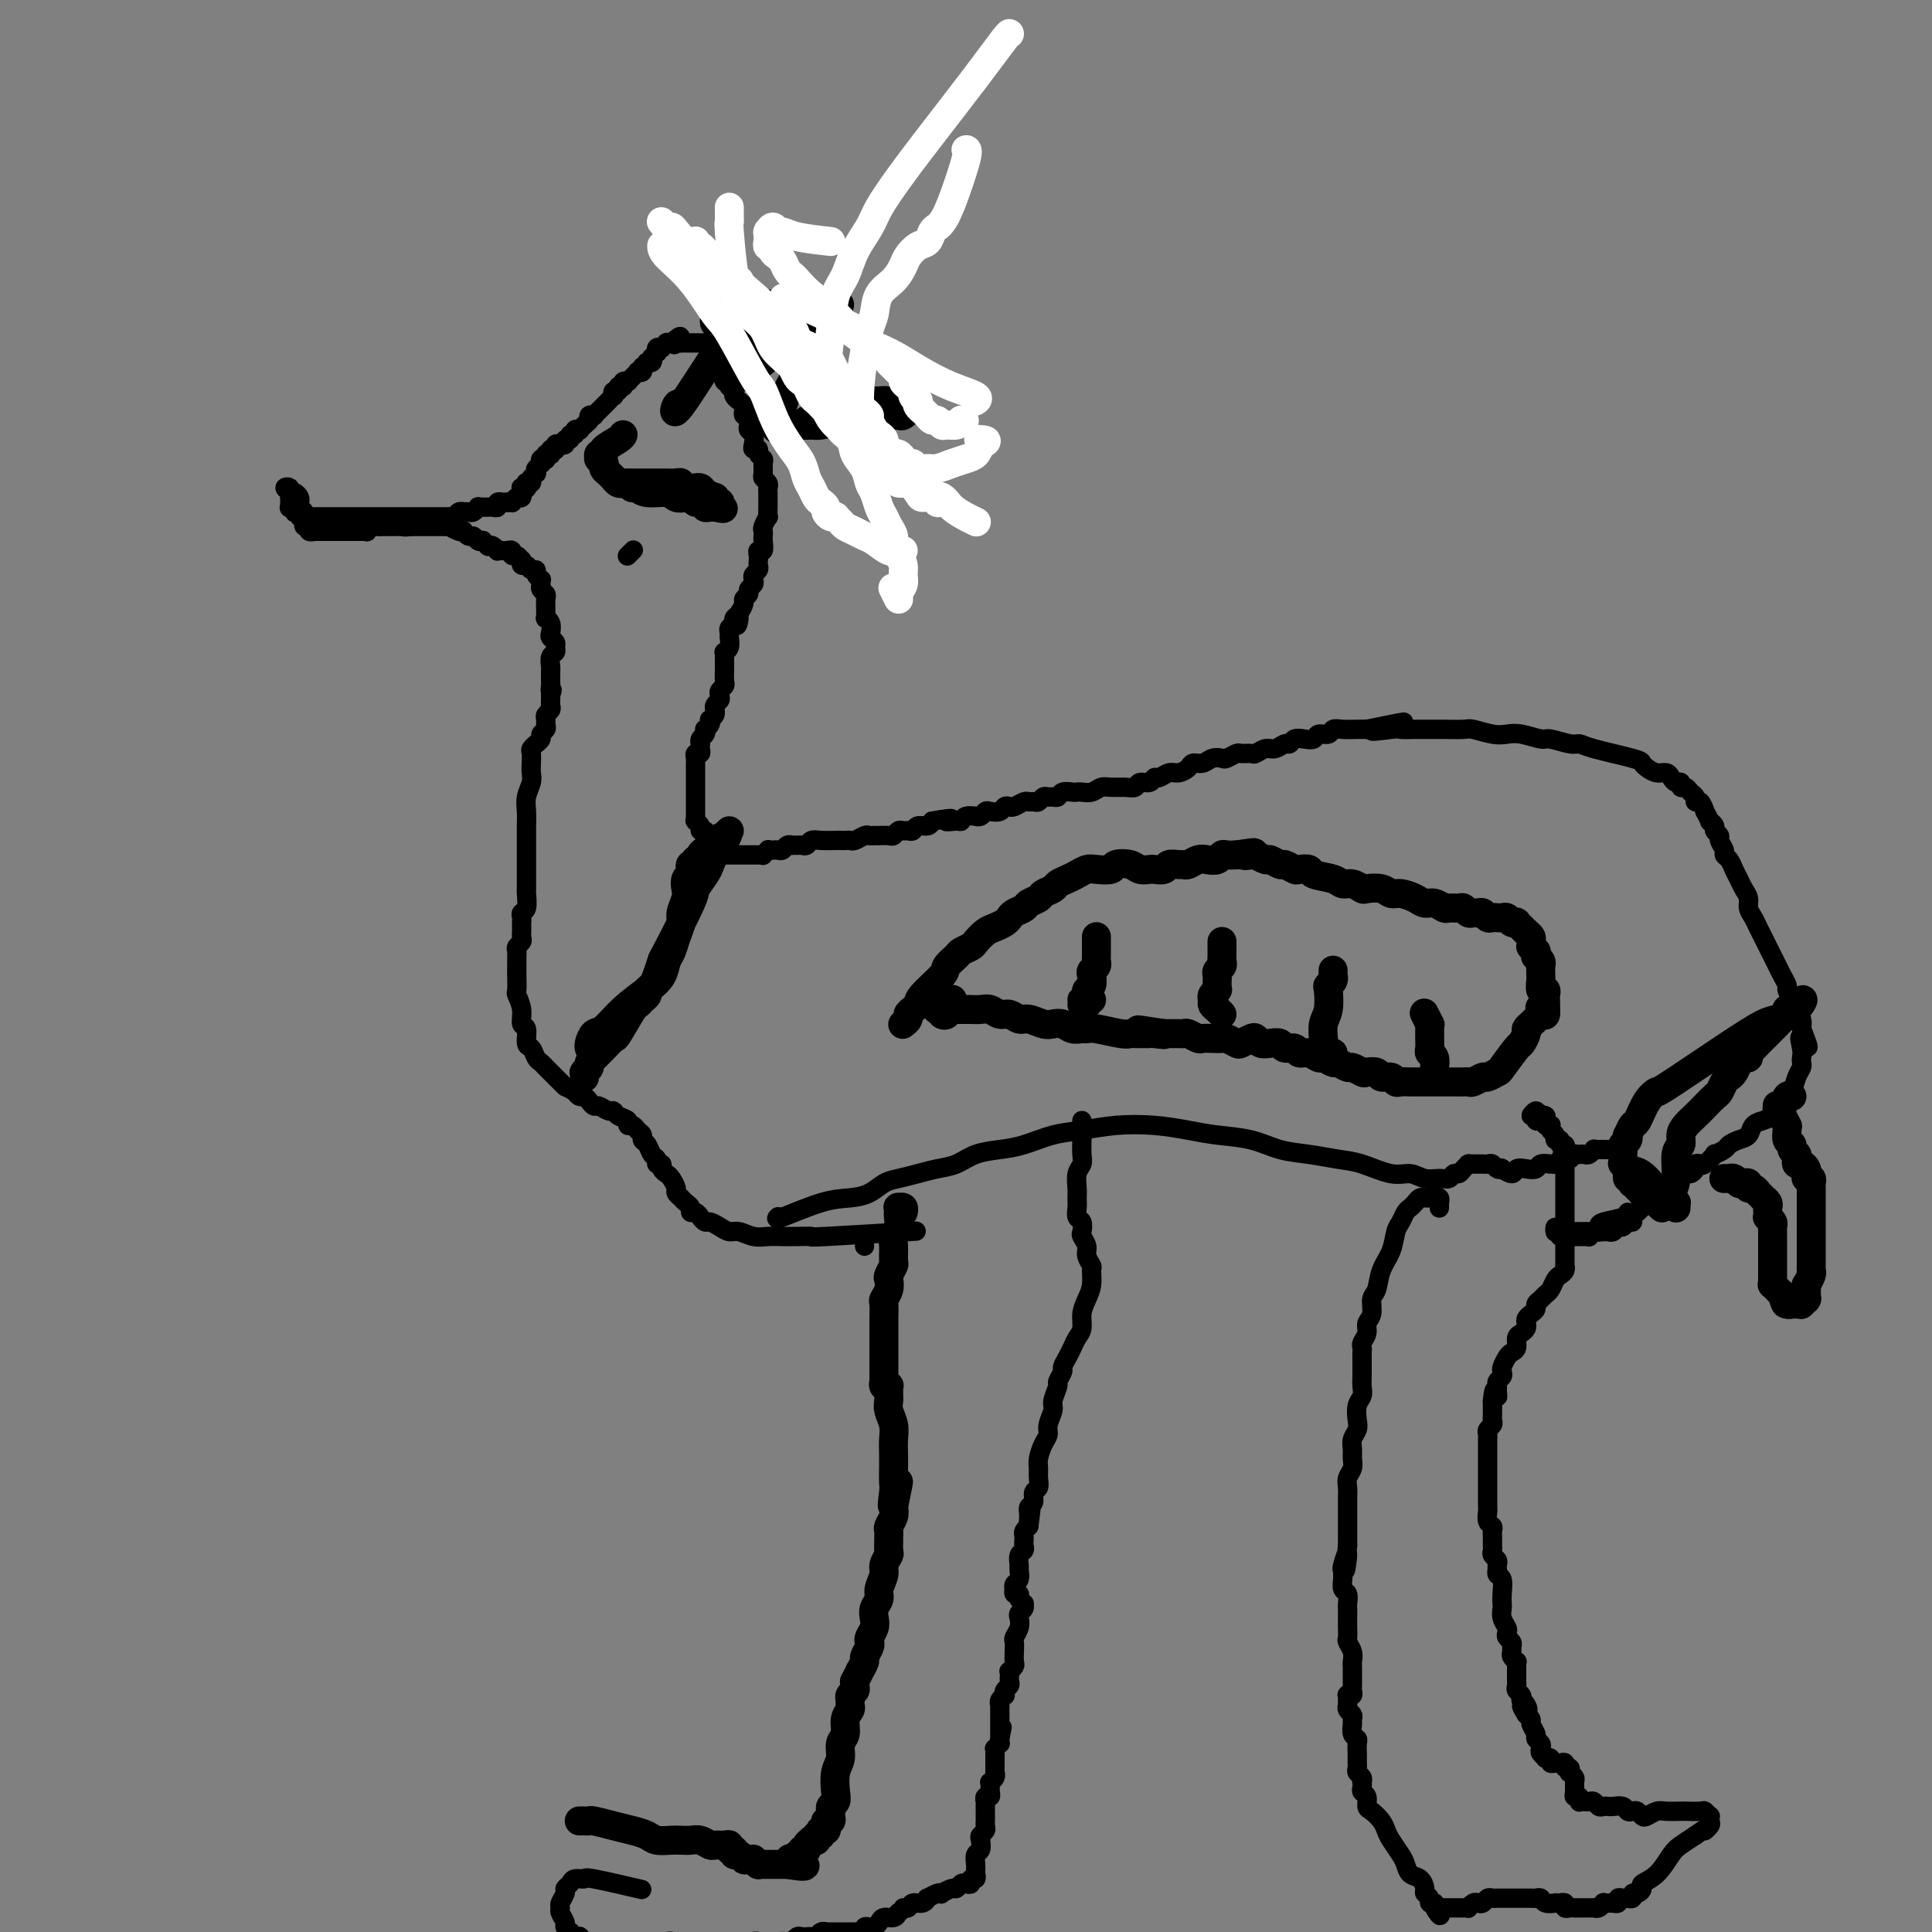 <svg viewBox='0 0 400 400' version='1.1' xmlns='http://www.w3.org/2000/svg' xmlns:xlink='http://www.w3.org/1999/xlink'><rect x="0" y="0" width="400" height="400" fill="#808080" stroke="none"/><g fill='none' stroke='#000000' stroke-width='6' stroke-linecap='round' stroke-linejoin='round'><path d='M120,377c-0.000,0.000 -0.001,0.000 0,0c0.001,-0.000 0.003,-0.000 0,0c-0.003,0.000 -0.011,0.000 0,0c0.011,-0.000 0.042,-0.001 0,0c-0.042,0.001 -0.157,0.003 0,0c0.157,-0.003 0.587,-0.012 1,0c0.413,0.012 0.811,0.044 1,0c0.189,-0.044 0.171,-0.166 1,0c0.829,0.166 2.505,0.619 4,1c1.495,0.381 2.809,0.691 4,1c1.191,0.309 2.258,0.619 3,1c0.742,0.381 1.157,0.833 2,1c0.843,0.167 2.114,0.049 3,0c0.886,-0.049 1.388,-0.027 2,0c0.612,0.027 1.333,0.060 2,0c0.667,-0.060 1.279,-0.213 2,0c0.721,0.213 1.551,0.793 2,1c0.449,0.207 0.517,0.040 1,0c0.483,-0.040 1.383,0.046 2,0c0.617,-0.046 0.953,-0.224 1,0c0.047,0.224 -0.195,0.848 0,1c0.195,0.152 0.825,-0.170 1,0c0.175,0.170 -0.107,0.830 0,1c0.107,0.170 0.602,-0.152 1,0c0.398,0.152 0.699,0.776 1,1c0.301,0.224 0.601,0.046 1,0c0.399,-0.046 0.895,0.040 1,0c0.105,-0.040 -0.182,-0.207 0,0c0.182,0.207 0.832,0.788 1,1c0.168,0.212 -0.147,0.057 0,0c0.147,-0.057 0.756,-0.015 1,0c0.244,0.015 0.122,0.004 0,0c-0.122,-0.004 -0.244,-0.001 0,0c0.244,0.001 0.854,0.000 1,0c0.146,-0.000 -0.172,-0.000 0,0c0.172,0.000 0.835,0.000 1,0c0.165,-0.000 -0.167,-0.000 0,0c0.167,0.000 0.832,0.000 1,0c0.168,-0.000 -0.161,-0.000 0,0c0.161,0.000 0.813,0.000 1,0c0.187,-0.000 -0.089,-0.000 0,0c0.089,0.000 0.545,0.000 1,0'/><path d='M163,386c6.813,1.148 2.346,-0.481 1,-1c-1.346,-0.519 0.428,0.072 1,0c0.572,-0.072 -0.058,-0.807 0,-1c0.058,-0.193 0.804,0.155 1,0c0.196,-0.155 -0.159,-0.812 0,-1c0.159,-0.188 0.831,0.093 1,0c0.169,-0.093 -0.165,-0.561 0,-1c0.165,-0.439 0.829,-0.849 1,-1c0.171,-0.151 -0.151,-0.045 0,0c0.151,0.045 0.776,0.027 1,0c0.224,-0.027 0.046,-0.064 0,0c-0.046,0.064 0.039,0.227 0,0c-0.039,-0.227 -0.203,-0.845 0,-1c0.203,-0.155 0.773,0.152 1,0c0.227,-0.152 0.112,-0.763 0,-1c-0.112,-0.237 -0.222,-0.101 0,0c0.222,0.101 0.778,0.168 1,0c0.222,-0.168 0.112,-0.570 0,-1c-0.112,-0.430 -0.227,-0.889 0,-1c0.227,-0.111 0.797,0.125 1,0c0.203,-0.125 0.041,-0.612 0,-1c-0.041,-0.388 0.041,-0.677 0,-1c-0.041,-0.323 -0.203,-0.680 0,-1c0.203,-0.320 0.771,-0.603 1,-1c0.229,-0.397 0.118,-0.906 0,-2c-0.118,-1.094 -0.243,-2.772 0,-4c0.243,-1.228 0.853,-2.006 1,-3c0.147,-0.994 -0.171,-2.203 0,-3c0.171,-0.797 0.831,-1.183 1,-2c0.169,-0.817 -0.152,-2.064 0,-3c0.152,-0.936 0.777,-1.560 1,-2c0.223,-0.440 0.046,-0.695 0,-1c-0.046,-0.305 0.041,-0.661 0,-1c-0.041,-0.339 -0.208,-0.663 0,-1c0.208,-0.337 0.792,-0.687 1,-1c0.208,-0.313 0.041,-0.590 0,-1c-0.041,-0.410 0.046,-0.954 0,-1c-0.046,-0.046 -0.223,0.406 0,0c0.223,-0.406 0.848,-1.671 1,-2c0.152,-0.329 -0.169,0.276 0,0c0.169,-0.276 0.829,-1.435 1,-2c0.171,-0.565 -0.147,-0.535 0,-1c0.147,-0.465 0.758,-1.423 1,-2c0.242,-0.577 0.116,-0.773 0,-1c-0.116,-0.227 -0.223,-0.484 0,-1c0.223,-0.516 0.777,-1.292 1,-2c0.223,-0.708 0.116,-1.348 0,-2c-0.116,-0.652 -0.242,-1.315 0,-2c0.242,-0.685 0.853,-1.392 1,-2c0.147,-0.608 -0.171,-1.118 0,-2c0.171,-0.882 0.830,-2.138 1,-3c0.170,-0.862 -0.151,-1.330 0,-2c0.151,-0.670 0.773,-1.542 1,-2c0.227,-0.458 0.060,-0.503 0,-1c-0.060,-0.497 -0.012,-1.445 0,-2c0.012,-0.555 -0.011,-0.715 0,-1c0.011,-0.285 0.054,-0.695 0,-1c-0.054,-0.305 -0.207,-0.505 0,-1c0.207,-0.495 0.773,-1.284 1,-2c0.227,-0.716 0.113,-1.358 0,-2'/><path d='M185,312c2.011,-9.873 0.539,-3.057 0,-1c-0.539,2.057 -0.145,-0.645 0,-2c0.145,-1.355 0.040,-1.363 0,-2c-0.040,-0.637 -0.014,-1.903 0,-3c0.014,-1.097 0.018,-2.024 0,-3c-0.018,-0.976 -0.057,-2.002 0,-3c0.057,-0.998 0.212,-1.969 0,-3c-0.212,-1.031 -0.789,-2.122 -1,-3c-0.211,-0.878 -0.056,-1.542 0,-2c0.056,-0.458 0.011,-0.710 0,-1c-0.011,-0.290 0.011,-0.618 0,-1c-0.011,-0.382 -0.056,-0.820 0,-1c0.056,-0.180 0.211,-0.104 0,0c-0.211,0.104 -0.789,0.235 -1,0c-0.211,-0.235 -0.057,-0.836 0,-1c0.057,-0.164 0.015,0.108 0,0c-0.015,-0.108 -0.004,-0.598 0,-1c0.004,-0.402 0.001,-0.717 0,-1c-0.001,-0.283 -0.000,-0.536 0,-1c0.000,-0.464 0.000,-1.140 0,-2c-0.000,-0.860 -0.001,-1.903 0,-3c0.001,-1.097 0.004,-2.247 0,-3c-0.004,-0.753 -0.015,-1.109 0,-2c0.015,-0.891 0.056,-2.318 0,-3c-0.056,-0.682 -0.207,-0.621 0,-1c0.207,-0.379 0.773,-1.199 1,-2c0.227,-0.801 0.114,-1.583 0,-2c-0.114,-0.417 -0.228,-0.468 0,-1c0.228,-0.532 0.797,-1.546 1,-2c0.203,-0.454 0.040,-0.349 0,-1c-0.040,-0.651 0.042,-2.058 0,-3c-0.042,-0.942 -0.207,-1.419 0,-2c0.207,-0.581 0.787,-1.266 1,-2c0.213,-0.734 0.061,-1.518 0,-2c-0.061,-0.482 -0.030,-0.661 0,-1c0.030,-0.339 0.061,-0.837 0,-1c-0.061,-0.163 -0.212,0.008 0,0c0.212,-0.008 0.788,-0.194 1,0c0.212,0.194 0.061,0.770 0,1c-0.061,0.230 -0.030,0.115 0,0'/></g>
<g fill='none' stroke='#000000' stroke-width='4' stroke-linecap='round' stroke-linejoin='round'><path d='M132,391c0.070,0.016 0.140,0.033 0,0c-0.140,-0.033 -0.489,-0.115 0,0c0.489,0.115 1.817,0.426 0,0c-1.817,-0.426 -6.778,-1.589 -9,-2c-2.222,-0.411 -1.705,-0.070 -2,0c-0.295,0.070 -1.404,-0.132 -2,0c-0.596,0.132 -0.681,0.599 -1,1c-0.319,0.401 -0.871,0.736 -1,1c-0.129,0.264 0.166,0.456 0,1c-0.166,0.544 -0.792,1.441 -1,2c-0.208,0.559 0.000,0.781 0,1c-0.000,0.219 -0.210,0.436 0,1c0.210,0.564 0.840,1.475 1,2c0.160,0.525 -0.149,0.662 0,1c0.149,0.338 0.757,0.875 1,1c0.243,0.125 0.122,-0.162 0,0c-0.122,0.162 -0.244,0.775 0,1c0.244,0.225 0.853,0.064 1,0c0.147,-0.064 -0.167,-0.031 0,0c0.167,0.031 0.814,0.061 1,0c0.186,-0.061 -0.091,-0.212 0,0c0.091,0.212 0.549,0.789 1,1c0.451,0.211 0.894,0.057 1,0c0.106,-0.057 -0.126,-0.015 0,0c0.126,0.015 0.611,0.004 1,0c0.389,-0.004 0.681,-0.001 1,0c0.319,0.001 0.664,0.000 1,0c0.336,-0.000 0.664,-0.000 1,0c0.336,0.000 0.682,0.000 1,0c0.318,-0.000 0.610,-0.000 1,0c0.390,0.000 0.878,0.000 1,0c0.122,-0.000 -0.122,-0.000 0,0c0.122,0.000 0.610,-0.000 1,0c0.390,0.000 0.682,0.000 1,0c0.318,-0.000 0.662,-0.000 1,0c0.338,0.000 0.669,0.000 1,0c0.331,-0.000 0.662,-0.000 1,0c0.338,0.000 0.682,0.000 1,0c0.318,-0.000 0.611,-0.001 1,0c0.389,0.001 0.874,0.004 1,0c0.126,-0.004 -0.107,-0.015 0,0c0.107,0.015 0.553,0.057 1,0c0.447,-0.057 0.893,-0.211 1,0c0.107,0.211 -0.125,0.788 0,1c0.125,0.212 0.607,0.061 1,0c0.393,-0.061 0.696,-0.030 1,0'/><path d='M141,403c3.798,0.536 1.791,0.876 1,1c-0.791,0.124 -0.368,0.033 0,0c0.368,-0.033 0.679,-0.009 1,0c0.321,0.009 0.650,0.003 1,0c0.350,-0.003 0.720,-0.005 1,0c0.280,0.005 0.470,0.015 1,0c0.530,-0.015 1.400,-0.057 2,0c0.600,0.057 0.932,0.211 1,0c0.068,-0.211 -0.126,-0.789 0,-1c0.126,-0.211 0.574,-0.057 1,0c0.426,0.057 0.831,0.015 1,0c0.169,-0.015 0.101,-0.004 0,0c-0.101,0.004 -0.234,0.001 0,0c0.234,-0.001 0.836,0.001 1,0c0.164,-0.001 -0.111,-0.004 0,0c0.111,0.004 0.608,0.015 1,0c0.392,-0.015 0.679,-0.057 1,0c0.321,0.057 0.677,0.211 1,0c0.323,-0.211 0.612,-0.789 1,-1c0.388,-0.211 0.875,-0.057 1,0c0.125,0.057 -0.111,0.015 0,0c0.111,-0.015 0.570,-0.004 1,0c0.430,0.004 0.832,0.001 1,0c0.168,-0.001 0.102,-0.000 0,0c-0.102,0.000 -0.239,0.000 0,0c0.239,-0.000 0.855,-0.000 1,0c0.145,0.000 -0.183,0.001 0,0c0.183,-0.001 0.875,-0.004 1,0c0.125,0.004 -0.317,0.015 0,0c0.317,-0.015 1.394,-0.057 2,0c0.606,0.057 0.740,0.211 1,0c0.260,-0.211 0.647,-0.788 1,-1c0.353,-0.212 0.672,-0.061 1,0c0.328,0.061 0.667,0.030 1,0c0.333,-0.030 0.661,-0.061 1,0c0.339,0.061 0.687,0.212 1,0c0.313,-0.212 0.589,-0.789 1,-1c0.411,-0.211 0.958,-0.057 1,0c0.042,0.057 -0.420,0.015 0,0c0.420,-0.015 1.723,-0.004 2,0c0.277,0.004 -0.472,0.002 0,0c0.472,-0.002 2.164,-0.004 3,0c0.836,0.004 0.815,0.015 1,0c0.185,-0.015 0.574,-0.056 1,0c0.426,0.056 0.888,0.208 1,0c0.112,-0.208 -0.126,-0.778 0,-1c0.126,-0.222 0.615,-0.097 1,0c0.385,0.097 0.667,0.167 1,0c0.333,-0.167 0.718,-0.571 1,-1c0.282,-0.429 0.460,-0.885 1,-1c0.540,-0.115 1.440,0.110 2,0c0.560,-0.110 0.780,-0.555 1,-1'/><path d='M186,396c1.258,-0.863 0.901,-1.020 1,-1c0.099,0.020 0.652,0.217 1,0c0.348,-0.217 0.492,-0.846 1,-1c0.508,-0.154 1.380,0.169 2,0c0.620,-0.169 0.987,-0.829 1,-1c0.013,-0.171 -0.330,0.146 0,0c0.330,-0.146 1.331,-0.756 2,-1c0.669,-0.244 1.005,-0.122 1,0c-0.005,0.122 -0.353,0.243 0,0c0.353,-0.243 1.405,-0.849 2,-1c0.595,-0.151 0.733,0.151 1,0c0.267,-0.151 0.664,-0.757 1,-1c0.336,-0.243 0.612,-0.122 1,0c0.388,0.122 0.889,0.244 1,0c0.111,-0.244 -0.166,-0.853 0,-1c0.166,-0.147 0.777,0.169 1,0c0.223,-0.169 0.059,-0.823 0,-1c-0.059,-0.177 -0.012,0.122 0,0c0.012,-0.122 -0.011,-0.666 0,-1c0.011,-0.334 0.054,-0.456 0,-1c-0.054,-0.544 -0.207,-1.508 0,-2c0.207,-0.492 0.773,-0.513 1,-1c0.227,-0.487 0.113,-1.440 0,-2c-0.113,-0.560 -0.227,-0.727 0,-1c0.227,-0.273 0.793,-0.650 1,-1c0.207,-0.350 0.056,-0.672 0,-1c-0.056,-0.328 -0.015,-0.663 0,-1c0.015,-0.337 0.004,-0.678 0,-1c-0.004,-0.322 -0.001,-0.626 0,-1c0.001,-0.374 0.001,-0.817 0,-1c-0.001,-0.183 -0.001,-0.106 0,0c0.001,0.106 0.004,0.240 0,0c-0.004,-0.240 -0.015,-0.853 0,-1c0.015,-0.147 0.057,0.172 0,0c-0.057,-0.172 -0.211,-0.833 0,-1c0.211,-0.167 0.789,0.162 1,0c0.211,-0.162 0.056,-0.813 0,-1c-0.056,-0.187 -0.011,0.091 0,0c0.011,-0.091 -0.011,-0.550 0,-1c0.011,-0.450 0.056,-0.890 0,-1c-0.056,-0.110 -0.211,0.112 0,0c0.211,-0.112 0.789,-0.556 1,-1c0.211,-0.444 0.057,-0.889 0,-1c-0.057,-0.111 -0.015,0.111 0,0c0.015,-0.111 0.004,-0.556 0,-1c-0.004,-0.444 -0.001,-0.889 0,-1c0.001,-0.111 0.001,0.110 0,0c-0.001,-0.110 -0.001,-0.550 0,-1c0.001,-0.450 0.004,-0.909 0,-1c-0.004,-0.091 -0.015,0.187 0,0c0.015,-0.187 0.057,-0.837 0,-1c-0.057,-0.163 -0.211,0.163 0,0c0.211,-0.163 0.788,-0.813 1,-1c0.212,-0.187 0.061,0.089 0,0c-0.061,-0.089 -0.030,-0.545 0,-1'/><path d='M207,360c0.928,-4.657 0.249,-1.299 0,0c-0.249,1.299 -0.067,0.540 0,0c0.067,-0.540 0.018,-0.862 0,-1c-0.018,-0.138 -0.005,-0.092 0,0c0.005,0.092 0.001,0.231 0,0c-0.001,-0.231 -0.000,-0.832 0,-1c0.000,-0.168 0.000,0.095 0,0c-0.000,-0.095 -0.000,-0.550 0,-1c0.000,-0.450 0.000,-0.895 0,-1c-0.000,-0.105 -0.000,0.129 0,0c0.000,-0.129 0.000,-0.622 0,-1c-0.000,-0.378 -0.001,-0.640 0,-1c0.001,-0.360 0.004,-0.818 0,-1c-0.004,-0.182 -0.015,-0.086 0,0c0.015,0.086 0.056,0.164 0,0c-0.056,-0.164 -0.207,-0.569 0,-1c0.207,-0.431 0.774,-0.889 1,-1c0.226,-0.111 0.113,0.125 0,0c-0.113,-0.125 -0.226,-0.612 0,-1c0.226,-0.388 0.792,-0.678 1,-1c0.208,-0.322 0.060,-0.678 0,-1c-0.060,-0.322 -0.030,-0.610 0,-1c0.030,-0.390 0.061,-0.881 0,-1c-0.061,-0.119 -0.212,0.133 0,0c0.212,-0.133 0.788,-0.651 1,-1c0.212,-0.349 0.061,-0.530 0,-1c-0.061,-0.470 -0.030,-1.229 0,-2c0.030,-0.771 0.060,-1.555 0,-2c-0.060,-0.445 -0.208,-0.553 0,-1c0.208,-0.447 0.774,-1.234 1,-2c0.226,-0.766 0.114,-1.511 0,-2c-0.114,-0.489 -0.231,-0.723 0,-1c0.231,-0.277 0.808,-0.596 1,-1c0.192,-0.404 -0.001,-0.892 0,-1c0.001,-0.108 0.198,0.163 0,0c-0.198,-0.163 -0.789,-0.761 -1,-1c-0.211,-0.239 -0.043,-0.121 0,0c0.043,0.121 -0.041,0.243 0,0c0.041,-0.243 0.206,-0.853 0,-1c-0.206,-0.147 -0.783,0.169 -1,0c-0.217,-0.169 -0.072,-0.823 0,-1c0.072,-0.177 0.072,0.122 0,0c-0.072,-0.122 -0.216,-0.666 0,-1c0.216,-0.334 0.794,-0.456 1,-1c0.206,-0.544 0.041,-1.508 0,-2c-0.041,-0.492 0.041,-0.513 0,-1c-0.041,-0.487 -0.207,-1.440 0,-2c0.207,-0.560 0.787,-0.727 1,-1c0.213,-0.273 0.060,-0.650 0,-1c-0.060,-0.350 -0.026,-0.671 0,-1c0.026,-0.329 0.046,-0.665 0,-1c-0.046,-0.335 -0.156,-0.667 0,-1c0.156,-0.333 0.578,-0.666 1,-1'/><path d='M213,316c0.924,-7.003 0.232,-2.510 0,-1c-0.232,1.510 -0.006,0.038 0,-1c0.006,-1.038 -0.209,-1.643 0,-2c0.209,-0.357 0.841,-0.466 1,-1c0.159,-0.534 -0.154,-1.493 0,-2c0.154,-0.507 0.776,-0.562 1,-1c0.224,-0.438 0.050,-1.258 0,-2c-0.050,-0.742 0.024,-1.405 0,-2c-0.024,-0.595 -0.146,-1.122 0,-2c0.146,-0.878 0.560,-2.107 1,-3c0.440,-0.893 0.907,-1.452 1,-2c0.093,-0.548 -0.186,-1.087 0,-2c0.186,-0.913 0.839,-2.199 1,-3c0.161,-0.801 -0.168,-1.117 0,-2c0.168,-0.883 0.833,-2.334 1,-3c0.167,-0.666 -0.162,-0.549 0,-1c0.162,-0.451 0.817,-1.472 1,-2c0.183,-0.528 -0.105,-0.563 0,-1c0.105,-0.437 0.602,-1.275 1,-2c0.398,-0.725 0.698,-1.338 1,-2c0.302,-0.662 0.607,-1.373 1,-2c0.393,-0.627 0.876,-1.170 1,-2c0.124,-0.830 -0.109,-1.948 0,-3c0.109,-1.052 0.561,-2.039 1,-3c0.439,-0.961 0.865,-1.895 1,-3c0.135,-1.105 -0.020,-2.380 0,-3c0.020,-0.620 0.215,-0.585 0,-1c-0.215,-0.415 -0.841,-1.281 -1,-2c-0.159,-0.719 0.150,-1.291 0,-2c-0.150,-0.709 -0.758,-1.555 -1,-2c-0.242,-0.445 -0.117,-0.490 0,-1c0.117,-0.510 0.228,-1.487 0,-2c-0.228,-0.513 -0.794,-0.564 -1,-1c-0.206,-0.436 -0.051,-1.258 0,-2c0.051,-0.742 -0.000,-1.405 0,-2c0.000,-0.595 0.053,-1.122 0,-2c-0.053,-0.878 -0.210,-2.109 0,-3c0.210,-0.891 0.788,-1.444 1,-2c0.212,-0.556 0.057,-1.114 0,-2c-0.057,-0.886 -0.015,-2.099 0,-3c0.015,-0.901 0.004,-1.492 0,-2c-0.004,-0.508 -0.001,-0.935 0,-1c0.001,-0.065 0.000,0.231 0,0c-0.000,-0.231 -0.000,-0.990 0,-1c0.000,-0.010 0.000,0.729 0,1c-0.000,0.271 -0.000,0.073 0,0c0.000,-0.073 0.000,-0.021 0,0c-0.000,0.021 -0.000,0.010 0,0'/><path d='M298,250c0.001,-0.033 0.001,-0.065 0,0c-0.001,0.065 -0.004,0.228 0,0c0.004,-0.228 0.016,-0.846 0,-1c-0.016,-0.154 -0.060,0.155 0,0c0.060,-0.155 0.223,-0.773 0,-1c-0.223,-0.227 -0.833,-0.062 -1,0c-0.167,0.062 0.110,0.019 0,0c-0.110,-0.019 -0.607,-0.016 -1,0c-0.393,0.016 -0.683,0.045 -1,0c-0.317,-0.045 -0.662,-0.163 -1,0c-0.338,0.163 -0.668,0.608 -1,1c-0.332,0.392 -0.665,0.730 -1,1c-0.335,0.270 -0.671,0.472 -1,1c-0.329,0.528 -0.651,1.381 -1,2c-0.349,0.619 -0.724,1.004 -1,2c-0.276,0.996 -0.451,2.602 -1,4c-0.549,1.398 -1.472,2.587 -2,4c-0.528,1.413 -0.662,3.050 -1,4c-0.338,0.950 -0.879,1.214 -1,2c-0.121,0.786 0.178,2.094 0,3c-0.178,0.906 -0.832,1.409 -1,2c-0.168,0.591 0.151,1.270 0,2c-0.151,0.730 -0.773,1.510 -1,2c-0.227,0.490 -0.061,0.690 0,1c0.061,0.310 0.016,0.730 0,1c-0.016,0.270 -0.005,0.390 0,1c0.005,0.610 0.002,1.711 0,2c-0.002,0.289 -0.004,-0.233 0,0c0.004,0.233 0.015,1.221 0,2c-0.015,0.779 -0.056,1.349 0,2c0.056,0.651 0.207,1.382 0,2c-0.207,0.618 -0.773,1.124 -1,2c-0.227,0.876 -0.114,2.121 0,3c0.114,0.879 0.228,1.390 0,2c-0.228,0.610 -0.797,1.318 -1,2c-0.203,0.682 -0.040,1.337 0,2c0.040,0.663 -0.042,1.332 0,2c0.042,0.668 0.207,1.334 0,2c-0.207,0.666 -0.788,1.332 -1,2c-0.212,0.668 -0.057,1.338 0,2c0.057,0.662 0.015,1.314 0,2c-0.015,0.686 -0.004,1.405 0,2c0.004,0.595 0.001,1.067 0,2c-0.001,0.933 -0.000,2.328 0,3c0.000,0.672 0.000,0.621 0,1c-0.000,0.379 -0.000,1.190 0,2'/><path d='M279,320c-1.022,9.162 -0.077,3.567 0,2c0.077,-1.567 -0.712,0.894 -1,2c-0.288,1.106 -0.073,0.859 0,1c0.073,0.141 0.006,0.672 0,1c-0.006,0.328 0.051,0.454 0,1c-0.051,0.546 -0.210,1.511 0,2c0.210,0.489 0.788,0.501 1,1c0.212,0.499 0.057,1.486 0,2c-0.057,0.514 -0.016,0.557 0,1c0.016,0.443 0.008,1.287 0,2c-0.008,0.713 -0.016,1.294 0,2c0.016,0.706 0.057,1.537 0,2c-0.057,0.463 -0.211,0.557 0,1c0.211,0.443 0.789,1.236 1,2c0.211,0.764 0.057,1.500 0,2c-0.057,0.500 -0.015,0.764 0,1c0.015,0.236 0.005,0.445 0,1c-0.005,0.555 -0.005,1.455 0,2c0.005,0.545 0.015,0.733 0,1c-0.015,0.267 -0.057,0.611 0,1c0.057,0.389 0.211,0.821 0,1c-0.211,0.179 -0.789,0.105 -1,0c-0.211,-0.105 -0.056,-0.239 0,0c0.056,0.239 0.014,0.852 0,1c-0.014,0.148 0.000,-0.168 0,0c-0.000,0.168 -0.014,0.819 0,1c0.014,0.181 0.057,-0.107 0,0c-0.057,0.107 -0.212,0.610 0,1c0.212,0.390 0.793,0.668 1,1c0.207,0.332 0.041,0.718 0,1c-0.041,0.282 0.041,0.461 0,1c-0.041,0.539 -0.207,1.440 0,2c0.207,0.560 0.788,0.780 1,1c0.212,0.220 0.057,0.440 0,1c-0.057,0.560 -0.016,1.459 0,2c0.016,0.541 0.008,0.722 0,1c-0.008,0.278 -0.016,0.653 0,1c0.016,0.347 0.057,0.667 0,1c-0.057,0.333 -0.211,0.681 0,1c0.211,0.319 0.788,0.611 1,1c0.212,0.389 0.061,0.877 0,1c-0.061,0.123 -0.031,-0.118 0,0c0.031,0.118 0.063,0.594 0,1c-0.063,0.406 -0.220,0.742 0,1c0.220,0.258 0.819,0.440 1,1c0.181,0.560 -0.055,1.500 0,2c0.055,0.500 0.400,0.560 1,1c0.600,0.440 1.456,1.258 2,2c0.544,0.742 0.775,1.407 1,2c0.225,0.593 0.445,1.113 1,2c0.555,0.887 1.445,2.139 2,3c0.555,0.861 0.775,1.330 1,2c0.225,0.670 0.457,1.541 1,2c0.543,0.459 1.398,0.505 2,1c0.602,0.495 0.949,1.439 1,2c0.051,0.561 -0.196,0.739 0,1c0.196,0.261 0.836,0.606 1,1c0.164,0.394 -0.148,0.837 0,1c0.148,0.163 0.757,0.047 1,0c0.243,-0.047 0.122,-0.023 0,0'/><path d='M297,394c2.411,4.558 0.440,1.953 0,1c-0.440,-0.953 0.652,-0.255 1,0c0.348,0.255 -0.047,0.068 0,0c0.047,-0.068 0.538,-0.018 1,0c0.462,0.018 0.897,0.005 1,0c0.103,-0.005 -0.126,-0.002 0,0c0.126,0.002 0.607,0.001 1,0c0.393,-0.001 0.697,-0.004 1,0c0.303,0.004 0.606,0.015 1,0c0.394,-0.015 0.879,-0.056 1,0c0.121,0.056 -0.122,0.207 0,0c0.122,-0.207 0.610,-0.774 1,-1c0.390,-0.226 0.681,-0.113 1,0c0.319,0.113 0.667,0.226 1,0c0.333,-0.226 0.652,-0.793 1,-1c0.348,-0.207 0.726,-0.056 1,0c0.274,0.056 0.444,0.015 1,0c0.556,-0.015 1.497,-0.004 2,0c0.503,0.004 0.569,-0.000 1,0c0.431,0.000 1.227,0.004 2,0c0.773,-0.004 1.521,-0.015 2,0c0.479,0.015 0.687,0.057 1,0c0.313,-0.057 0.729,-0.211 1,0c0.271,0.211 0.397,0.789 1,1c0.603,0.211 1.682,0.056 2,0c0.318,-0.056 -0.126,-0.011 0,0c0.126,0.011 0.821,-0.011 1,0c0.179,0.011 -0.158,0.056 0,0c0.158,-0.056 0.812,-0.211 1,0c0.188,0.211 -0.090,0.789 0,1c0.090,0.211 0.549,0.057 1,0c0.451,-0.057 0.894,-0.015 1,0c0.106,0.015 -0.125,0.004 0,0c0.125,-0.004 0.607,-0.001 1,0c0.393,0.001 0.696,0.001 1,0c0.304,-0.001 0.607,-0.004 1,0c0.393,0.004 0.875,0.015 1,0c0.125,-0.015 -0.106,-0.057 0,0c0.106,0.057 0.549,0.211 1,0c0.451,-0.211 0.909,-0.789 1,-1c0.091,-0.211 -0.187,-0.057 0,0c0.187,0.057 0.839,0.016 1,0c0.161,-0.016 -0.168,-0.008 0,0c0.168,0.008 0.832,0.016 1,0c0.168,-0.016 -0.161,-0.057 0,0c0.161,0.057 0.813,0.211 1,0c0.187,-0.211 -0.089,-0.788 0,-1c0.089,-0.212 0.545,-0.061 1,0c0.455,0.061 0.909,0.031 1,0c0.091,-0.031 -0.181,-0.064 0,0c0.181,0.064 0.817,0.225 1,0c0.183,-0.225 -0.086,-0.835 0,-1c0.086,-0.165 0.527,0.114 1,0c0.473,-0.114 0.980,-0.621 1,-1c0.020,-0.379 -0.445,-0.629 0,-1c0.445,-0.371 1.800,-0.862 3,-2c1.200,-1.138 2.246,-2.922 3,-4c0.754,-1.078 1.215,-1.451 2,-2c0.785,-0.549 1.892,-1.275 3,-2'/><path d='M351,380c3.487,-2.498 2.203,-1.243 2,-1c-0.203,0.243 0.674,-0.527 1,-1c0.326,-0.473 0.101,-0.649 0,-1c-0.101,-0.351 -0.076,-0.879 0,-1c0.076,-0.121 0.205,0.164 0,0c-0.205,-0.164 -0.744,-0.776 -1,-1c-0.256,-0.224 -0.228,-0.061 -1,0c-0.772,0.061 -2.343,0.020 -3,0c-0.657,-0.020 -0.400,-0.018 -1,0c-0.600,0.018 -2.059,0.054 -3,0c-0.941,-0.054 -1.365,-0.197 -2,0c-0.635,0.197 -1.480,0.733 -2,1c-0.520,0.267 -0.716,0.264 -1,0c-0.284,-0.264 -0.657,-0.789 -1,-1c-0.343,-0.211 -0.655,-0.109 -1,0c-0.345,0.109 -0.722,0.225 -1,0c-0.278,-0.225 -0.456,-0.791 -1,-1c-0.544,-0.209 -1.455,-0.060 -2,0c-0.545,0.060 -0.723,0.030 -1,0c-0.277,-0.030 -0.651,-0.061 -1,0c-0.349,0.061 -0.672,0.212 -1,0c-0.328,-0.212 -0.662,-0.789 -1,-1c-0.338,-0.211 -0.679,-0.055 -1,0c-0.321,0.055 -0.621,0.011 -1,0c-0.379,-0.011 -0.837,0.012 -1,0c-0.163,-0.012 -0.029,-0.058 0,0c0.029,0.058 -0.045,0.219 0,0c0.045,-0.219 0.209,-0.818 0,-1c-0.209,-0.182 -0.792,0.052 -1,0c-0.208,-0.052 -0.042,-0.391 0,-1c0.042,-0.609 -0.040,-1.488 0,-2c0.040,-0.512 0.203,-0.658 0,-1c-0.203,-0.342 -0.772,-0.880 -1,-1c-0.228,-0.120 -0.117,0.178 0,0c0.117,-0.178 0.238,-0.832 0,-1c-0.238,-0.168 -0.835,0.151 -1,0c-0.165,-0.151 0.100,-0.773 0,-1c-0.100,-0.227 -0.567,-0.060 -1,0c-0.433,0.060 -0.833,0.012 -1,0c-0.167,-0.012 -0.101,0.011 0,0c0.101,-0.011 0.238,-0.055 0,0c-0.238,0.055 -0.852,0.208 -1,0c-0.148,-0.208 0.170,-0.777 0,-1c-0.170,-0.223 -0.829,-0.101 -1,0c-0.171,0.101 0.146,0.182 0,0c-0.146,-0.182 -0.756,-0.625 -1,-1c-0.244,-0.375 -0.122,-0.682 0,-1c0.122,-0.318 0.244,-0.649 0,-1c-0.244,-0.351 -0.853,-0.724 -1,-1c-0.147,-0.276 0.167,-0.455 0,-1c-0.167,-0.545 -0.814,-1.454 -1,-2c-0.186,-0.546 0.090,-0.727 0,-1c-0.090,-0.273 -0.545,-0.636 -1,-1'/><path d='M316,355c-1.872,-2.968 -0.553,-1.387 0,-1c0.553,0.387 0.341,-0.421 0,-1c-0.341,-0.579 -0.809,-0.929 -1,-1c-0.191,-0.071 -0.104,0.135 0,0c0.104,-0.135 0.224,-0.613 0,-1c-0.224,-0.387 -0.792,-0.682 -1,-1c-0.208,-0.318 -0.056,-0.659 0,-1c0.056,-0.341 0.015,-0.683 0,-1c-0.015,-0.317 -0.004,-0.611 0,-1c0.004,-0.389 0.002,-0.874 0,-1c-0.002,-0.126 -0.004,0.107 0,0c0.004,-0.107 0.015,-0.553 0,-1c-0.015,-0.447 -0.057,-0.893 0,-1c0.057,-0.107 0.212,0.126 0,0c-0.212,-0.126 -0.793,-0.611 -1,-1c-0.207,-0.389 -0.042,-0.682 0,-1c0.042,-0.318 -0.040,-0.662 0,-1c0.040,-0.338 0.203,-0.671 0,-1c-0.203,-0.329 -0.772,-0.655 -1,-1c-0.228,-0.345 -0.113,-0.708 0,-1c0.113,-0.292 0.226,-0.514 0,-1c-0.226,-0.486 -0.792,-1.237 -1,-2c-0.208,-0.763 -0.060,-1.538 0,-2c0.060,-0.462 0.030,-0.611 0,-1c-0.030,-0.389 -0.061,-1.018 0,-2c0.061,-0.982 0.212,-2.319 0,-3c-0.212,-0.681 -0.788,-0.707 -1,-1c-0.212,-0.293 -0.061,-0.852 0,-1c0.061,-0.148 0.030,0.115 0,0c-0.030,-0.115 -0.061,-0.608 0,-1c0.061,-0.392 0.212,-0.682 0,-1c-0.212,-0.318 -0.789,-0.664 -1,-1c-0.211,-0.336 -0.056,-0.664 0,-1c0.056,-0.336 0.015,-0.681 0,-1c-0.015,-0.319 -0.003,-0.610 0,-1c0.003,-0.390 -0.003,-0.877 0,-1c0.003,-0.123 0.015,0.118 0,0c-0.015,-0.118 -0.057,-0.595 0,-1c0.057,-0.405 0.211,-0.739 0,-1c-0.211,-0.261 -0.789,-0.450 -1,-1c-0.211,-0.550 -0.057,-1.461 0,-2c0.057,-0.539 0.015,-0.707 0,-1c-0.015,-0.293 -0.004,-0.712 0,-1c0.004,-0.288 0.001,-0.446 0,-1c-0.001,-0.554 -0.000,-1.506 0,-2c0.000,-0.494 0.000,-0.531 0,-1c-0.000,-0.469 -0.000,-1.369 0,-2c0.000,-0.631 0.000,-0.994 0,-1c-0.000,-0.006 -0.000,0.346 0,0c0.000,-0.346 0.000,-1.388 0,-2c-0.000,-0.612 -0.001,-0.794 0,-1c0.001,-0.206 0.004,-0.436 0,-1c-0.004,-0.564 -0.015,-1.461 0,-2c0.015,-0.539 0.057,-0.721 0,-1c-0.057,-0.279 -0.211,-0.656 0,-1c0.211,-0.344 0.789,-0.656 1,-1c0.211,-0.344 0.057,-0.721 0,-1c-0.057,-0.279 -0.015,-0.460 0,-1c0.015,-0.540 0.004,-1.440 0,-2c-0.004,-0.560 -0.002,-0.780 0,-1'/><path d='M309,290c0.382,-4.046 0.838,-1.661 1,-1c0.162,0.661 0.029,-0.400 0,-1c-0.029,-0.600 0.044,-0.737 0,-1c-0.044,-0.263 -0.205,-0.652 0,-1c0.205,-0.348 0.776,-0.657 1,-1c0.224,-0.343 0.103,-0.721 0,-1c-0.103,-0.279 -0.186,-0.460 0,-1c0.186,-0.540 0.641,-1.440 1,-2c0.359,-0.560 0.622,-0.780 1,-1c0.378,-0.220 0.872,-0.440 1,-1c0.128,-0.560 -0.110,-1.459 0,-2c0.110,-0.541 0.568,-0.722 1,-1c0.432,-0.278 0.838,-0.652 1,-1c0.162,-0.348 0.081,-0.671 0,-1c-0.081,-0.329 -0.162,-0.666 0,-1c0.162,-0.334 0.568,-0.667 1,-1c0.432,-0.333 0.889,-0.666 1,-1c0.111,-0.334 -0.125,-0.671 0,-1c0.125,-0.329 0.611,-0.652 1,-1c0.389,-0.348 0.682,-0.723 1,-1c0.318,-0.277 0.659,-0.457 1,-1c0.341,-0.543 0.680,-1.451 1,-2c0.320,-0.549 0.622,-0.740 1,-1c0.378,-0.260 0.833,-0.591 1,-1c0.167,-0.409 0.045,-0.897 0,-1c-0.045,-0.103 -0.012,0.179 0,0c0.012,-0.179 0.003,-0.821 0,-1c-0.003,-0.179 -0.001,0.104 0,0c0.001,-0.104 0.000,-0.594 0,-1c-0.000,-0.406 -0.000,-0.726 0,-1c0.000,-0.274 0.000,-0.500 0,-1c-0.000,-0.500 -0.000,-1.274 0,-2c0.000,-0.726 -0.000,-1.405 0,-2c0.000,-0.595 0.000,-1.105 0,-2c-0.000,-0.895 -0.000,-2.175 0,-3c0.000,-0.825 0.000,-1.195 0,-2c-0.000,-0.805 -0.000,-2.047 0,-3c0.000,-0.953 0.001,-1.618 0,-2c-0.001,-0.382 -0.004,-0.479 0,-1c0.004,-0.521 0.016,-1.464 0,-2c-0.016,-0.536 -0.061,-0.665 0,-1c0.061,-0.335 0.228,-0.878 0,-1c-0.228,-0.122 -0.849,0.175 -1,0c-0.151,-0.175 0.170,-0.821 0,-1c-0.170,-0.179 -0.829,0.110 -1,0c-0.171,-0.110 0.147,-0.617 0,-1c-0.147,-0.383 -0.758,-0.641 -1,-1c-0.242,-0.359 -0.117,-0.818 0,-1c0.117,-0.182 0.224,-0.087 0,0c-0.224,0.087 -0.778,0.167 -1,0c-0.222,-0.167 -0.111,-0.581 0,-1c0.111,-0.419 0.222,-0.844 0,-1c-0.222,-0.156 -0.778,-0.045 -1,0c-0.222,0.045 -0.111,0.022 0,0'/><path d='M319,231c-0.769,-1.083 -0.192,-0.289 0,0c0.192,0.289 0.000,0.073 0,0c-0.000,-0.073 0.191,-0.001 0,0c-0.191,0.001 -0.765,-0.067 -1,0c-0.235,0.067 -0.131,0.271 0,0c0.131,-0.271 0.287,-1.015 0,-1c-0.287,0.015 -1.019,0.788 -1,1c0.019,0.212 0.789,-0.139 1,0c0.211,0.139 -0.135,0.768 0,1c0.135,0.232 0.753,0.066 1,0c0.247,-0.066 0.124,-0.033 0,0'/><path d='M161,252c0.088,-0.084 0.176,-0.168 0,0c-0.176,0.168 -0.616,0.588 1,0c1.616,-0.588 5.289,-2.185 8,-3c2.711,-0.815 4.462,-0.848 6,-1c1.538,-0.152 2.865,-0.422 4,-1c1.135,-0.578 2.078,-1.463 3,-2c0.922,-0.537 1.824,-0.725 3,-1c1.176,-0.275 2.628,-0.637 4,-1c1.372,-0.363 2.665,-0.726 4,-1c1.335,-0.274 2.712,-0.458 4,-1c1.288,-0.542 2.488,-1.440 4,-2c1.512,-0.560 3.335,-0.780 5,-1c1.665,-0.220 3.170,-0.438 5,-1c1.830,-0.562 3.983,-1.468 6,-2c2.017,-0.532 3.898,-0.689 6,-1c2.102,-0.311 4.423,-0.775 7,-1c2.577,-0.225 5.408,-0.211 8,0c2.592,0.211 4.943,0.620 7,1c2.057,0.380 3.820,0.732 6,1c2.180,0.268 4.776,0.452 7,1c2.224,0.548 4.075,1.461 6,2c1.925,0.539 3.922,0.704 6,1c2.078,0.296 4.236,0.724 6,1c1.764,0.276 3.133,0.399 5,1c1.867,0.601 4.230,1.679 6,2c1.770,0.321 2.946,-0.114 4,0c1.054,0.114 1.984,0.777 3,1c1.016,0.223 2.117,0.004 3,0c0.883,-0.004 1.547,0.205 2,0c0.453,-0.205 0.696,-0.826 1,-1c0.304,-0.174 0.669,0.097 1,0c0.331,-0.097 0.628,-0.562 1,-1c0.372,-0.438 0.821,-0.849 1,-1c0.179,-0.151 0.089,-0.040 0,0c-0.089,0.040 -0.179,0.011 0,0c0.179,-0.011 0.625,-0.004 1,0c0.375,0.004 0.677,0.005 1,0c0.323,-0.005 0.665,-0.015 1,0c0.335,0.015 0.662,0.055 1,0c0.338,-0.055 0.686,-0.206 1,0c0.314,0.206 0.594,0.770 1,1c0.406,0.230 0.938,0.128 1,0c0.062,-0.128 -0.344,-0.282 0,0c0.344,0.282 1.439,1.000 2,1c0.561,-0.000 0.588,-0.718 1,-1c0.412,-0.282 1.210,-0.128 2,0c0.790,0.128 1.573,0.230 2,0c0.427,-0.230 0.500,-0.793 1,-1c0.500,-0.207 1.429,-0.059 2,0c0.571,0.059 0.786,0.030 1,0'/><path d='M322,241c4.354,-0.686 1.740,-0.902 1,-1c-0.740,-0.098 0.393,-0.079 1,0c0.607,0.079 0.687,0.217 1,0c0.313,-0.217 0.857,-0.789 1,-1c0.143,-0.211 -0.115,-0.060 0,0c0.115,0.060 0.604,0.030 1,0c0.396,-0.030 0.697,-0.061 1,0c0.303,0.061 0.606,0.212 1,0c0.394,-0.212 0.879,-0.789 1,-1c0.121,-0.211 -0.122,-0.057 0,0c0.122,0.057 0.609,0.017 1,0c0.391,-0.017 0.684,-0.011 1,0c0.316,0.011 0.653,0.028 1,0c0.347,-0.028 0.703,-0.102 1,0c0.297,0.102 0.535,0.381 1,1c0.465,0.619 1.158,1.577 2,2c0.842,0.423 1.834,0.309 3,1c1.166,0.691 2.506,2.186 3,3c0.494,0.814 0.141,0.947 0,1c-0.141,0.053 -0.071,0.027 0,0'/><path d='M179,258c0.000,0.000 0.000,0.000 0,0c0.000,0.000 0.000,0.000 0,0c0.000,-0.000 0.000,0.000 0,0'/><path d='M188,255c-0.497,0.030 -0.993,0.061 0,0c0.993,-0.061 3.476,-0.212 0,0c-3.476,0.212 -12.912,0.789 -17,1c-4.088,0.211 -2.827,0.058 -3,0c-0.173,-0.058 -1.779,-0.019 -3,0c-1.221,0.019 -2.056,0.020 -3,0c-0.944,-0.020 -1.996,-0.061 -3,0c-1.004,0.061 -1.960,0.223 -3,0c-1.040,-0.223 -2.162,-0.829 -3,-1c-0.838,-0.171 -1.390,0.095 -2,0c-0.610,-0.095 -1.276,-0.551 -2,-1c-0.724,-0.449 -1.504,-0.890 -2,-1c-0.496,-0.110 -0.706,0.111 -1,0c-0.294,-0.111 -0.670,-0.554 -1,-1c-0.330,-0.446 -0.614,-0.894 -1,-1c-0.386,-0.106 -0.873,0.130 -1,0c-0.127,-0.130 0.106,-0.627 0,-1c-0.106,-0.373 -0.549,-0.624 -1,-1c-0.451,-0.376 -0.908,-0.878 -1,-1c-0.092,-0.122 0.183,0.136 0,0c-0.183,-0.136 -0.824,-0.666 -1,-1c-0.176,-0.334 0.111,-0.472 0,-1c-0.111,-0.528 -0.622,-1.447 -1,-2c-0.378,-0.553 -0.622,-0.740 -1,-1c-0.378,-0.260 -0.889,-0.593 -1,-1c-0.111,-0.407 0.178,-0.886 0,-1c-0.178,-0.114 -0.822,0.138 -1,0c-0.178,-0.138 0.111,-0.667 0,-1c-0.111,-0.333 -0.621,-0.470 -1,-1c-0.379,-0.530 -0.626,-1.452 -1,-2c-0.374,-0.548 -0.875,-0.720 -1,-1c-0.125,-0.280 0.126,-0.666 0,-1c-0.126,-0.334 -0.629,-0.614 -1,-1c-0.371,-0.386 -0.610,-0.878 -1,-1c-0.390,-0.122 -0.929,0.126 -1,0c-0.071,-0.126 0.328,-0.626 0,-1c-0.328,-0.374 -1.383,-0.621 -2,-1c-0.617,-0.379 -0.795,-0.889 -1,-1c-0.205,-0.111 -0.436,0.176 -1,0c-0.564,-0.176 -1.461,-0.817 -2,-1c-0.539,-0.183 -0.722,0.092 -1,0c-0.278,-0.092 -0.652,-0.550 -1,-1c-0.348,-0.450 -0.671,-0.890 -1,-1c-0.329,-0.110 -0.666,0.112 -1,0c-0.334,-0.112 -0.667,-0.556 -1,-1'/><path d='M119,226c-2.262,-1.262 -1.915,-0.915 -2,-1c-0.085,-0.085 -0.600,-0.600 -1,-1c-0.400,-0.400 -0.685,-0.683 -1,-1c-0.315,-0.317 -0.662,-0.667 -1,-1c-0.338,-0.333 -0.669,-0.650 -1,-1c-0.331,-0.350 -0.662,-0.731 -1,-1c-0.338,-0.269 -0.683,-0.424 -1,-1c-0.317,-0.576 -0.606,-1.574 -1,-2c-0.394,-0.426 -0.894,-0.279 -1,-1c-0.106,-0.721 0.182,-2.310 0,-3c-0.182,-0.690 -0.833,-0.482 -1,-1c-0.167,-0.518 0.151,-1.764 0,-3c-0.151,-1.236 -0.773,-2.464 -1,-3c-0.227,-0.536 -0.061,-0.381 0,-1c0.061,-0.619 0.017,-2.011 0,-3c-0.017,-0.989 -0.005,-1.574 0,-2c0.005,-0.426 0.005,-0.691 0,-1c-0.005,-0.309 -0.015,-0.660 0,-1c0.015,-0.340 0.057,-0.668 0,-1c-0.057,-0.332 -0.211,-0.666 0,-1c0.211,-0.334 0.789,-0.667 1,-1c0.211,-0.333 0.057,-0.666 0,-1c-0.057,-0.334 -0.016,-0.667 0,-1c0.016,-0.333 0.008,-0.665 0,-1c-0.008,-0.335 -0.016,-0.674 0,-1c0.016,-0.326 0.057,-0.638 0,-1c-0.057,-0.362 -0.211,-0.775 0,-1c0.211,-0.225 0.789,-0.263 1,-1c0.211,-0.737 0.057,-2.172 0,-3c-0.057,-0.828 -0.015,-1.048 0,-1c0.015,0.048 0.004,0.364 0,0c-0.004,-0.364 -0.001,-1.407 0,-2c0.001,-0.593 0.000,-0.737 0,-1c-0.000,-0.263 -0.000,-0.646 0,-1c0.000,-0.354 0.000,-0.679 0,-1c-0.000,-0.321 -0.000,-0.637 0,-1c0.000,-0.363 0.000,-0.772 0,-1c-0.000,-0.228 -0.001,-0.276 0,-1c0.001,-0.724 0.004,-2.123 0,-3c-0.004,-0.877 -0.015,-1.232 0,-2c0.015,-0.768 0.057,-1.949 0,-3c-0.057,-1.051 -0.211,-1.973 0,-3c0.211,-1.027 0.788,-2.159 1,-3c0.212,-0.841 0.061,-1.392 0,-2c-0.061,-0.608 -0.032,-1.272 0,-2c0.032,-0.728 0.065,-1.518 0,-2c-0.065,-0.482 -0.229,-0.654 0,-1c0.229,-0.346 0.850,-0.866 1,-1c0.150,-0.134 -0.170,0.119 0,0c0.170,-0.119 0.830,-0.609 1,-1c0.170,-0.391 -0.152,-0.682 0,-1c0.152,-0.318 0.776,-0.663 1,-1c0.224,-0.337 0.046,-0.668 0,-1c-0.046,-0.332 0.040,-0.666 0,-1c-0.040,-0.334 -0.207,-0.667 0,-1c0.207,-0.333 0.787,-0.667 1,-1c0.213,-0.333 0.057,-0.667 0,-1c-0.057,-0.333 -0.016,-0.667 0,-1c0.016,-0.333 0.008,-0.667 0,-1'/><path d='M114,144c0.619,-1.880 0.166,-1.081 0,-1c-0.166,0.081 -0.044,-0.555 0,-1c0.044,-0.445 0.011,-0.700 0,-1c-0.011,-0.300 0.001,-0.644 0,-1c-0.001,-0.356 -0.015,-0.725 0,-1c0.015,-0.275 0.057,-0.455 0,-1c-0.057,-0.545 -0.215,-1.456 0,-2c0.215,-0.544 0.804,-0.722 1,-1c0.196,-0.278 0.001,-0.655 0,-1c-0.001,-0.345 0.192,-0.657 0,-1c-0.192,-0.343 -0.769,-0.718 -1,-1c-0.231,-0.282 -0.114,-0.471 0,-1c0.114,-0.529 0.227,-1.398 0,-2c-0.227,-0.602 -0.793,-0.939 -1,-1c-0.207,-0.061 -0.054,0.152 0,0c0.054,-0.152 0.011,-0.671 0,-1c-0.011,-0.329 0.011,-0.469 0,-1c-0.011,-0.531 -0.056,-1.453 0,-2c0.056,-0.547 0.212,-0.720 0,-1c-0.212,-0.280 -0.793,-0.666 -1,-1c-0.207,-0.334 -0.041,-0.615 0,-1c0.041,-0.385 -0.045,-0.873 0,-1c0.045,-0.127 0.219,0.105 0,0c-0.219,-0.105 -0.833,-0.549 -1,-1c-0.167,-0.451 0.113,-0.910 0,-1c-0.113,-0.090 -0.618,0.187 -1,0c-0.382,-0.187 -0.641,-0.839 -1,-1c-0.359,-0.161 -0.818,0.168 -1,0c-0.182,-0.168 -0.086,-0.833 0,-1c0.086,-0.167 0.164,0.166 0,0c-0.164,-0.166 -0.568,-0.829 -1,-1c-0.432,-0.171 -0.890,0.150 -1,0c-0.110,-0.150 0.129,-0.771 0,-1c-0.129,-0.229 -0.626,-0.065 -1,0c-0.374,0.065 -0.626,0.031 -1,0c-0.374,-0.031 -0.870,-0.060 -1,0c-0.130,0.060 0.105,0.209 0,0c-0.105,-0.209 -0.549,-0.774 -1,-1c-0.451,-0.226 -0.908,-0.112 -1,0c-0.092,0.112 0.183,0.222 0,0c-0.183,-0.222 -0.822,-0.776 -1,-1c-0.178,-0.224 0.106,-0.116 0,0c-0.106,0.116 -0.602,0.241 -1,0c-0.398,-0.241 -0.697,-0.848 -1,-1c-0.303,-0.152 -0.611,0.152 -1,0c-0.389,-0.152 -0.860,-0.759 -1,-1c-0.140,-0.241 0.050,-0.117 0,0c-0.050,0.117 -0.342,0.228 -1,0c-0.658,-0.228 -1.683,-0.793 -2,-1c-0.317,-0.207 0.074,-0.055 0,0c-0.074,0.055 -0.612,0.015 -1,0c-0.388,-0.015 -0.625,-0.004 -1,0c-0.375,0.004 -0.888,0.001 -1,0c-0.112,-0.001 0.177,-0.000 0,0c-0.177,0.000 -0.821,0.000 -1,0c-0.179,-0.000 0.107,-0.000 0,0c-0.107,0.000 -0.606,0.000 -1,0c-0.394,-0.000 -0.683,-0.000 -1,0c-0.317,0.000 -0.662,0.000 -1,0c-0.338,-0.000 -0.669,-0.000 -1,0'/><path d='M85,109c-3.423,-0.773 -1.482,-0.207 -1,0c0.482,0.207 -0.497,0.055 -1,0c-0.503,-0.055 -0.530,-0.015 -1,0c-0.470,0.015 -1.382,0.003 -2,0c-0.618,-0.003 -0.940,0.003 -1,0c-0.060,-0.003 0.142,-0.015 0,0c-0.142,0.015 -0.629,0.057 -1,0c-0.371,-0.057 -0.625,-0.211 -1,0c-0.375,0.211 -0.870,0.789 -1,1c-0.130,0.211 0.106,0.057 0,0c-0.106,-0.057 -0.554,-0.015 -1,0c-0.446,0.015 -0.889,0.004 -1,0c-0.111,-0.004 0.110,-0.001 0,0c-0.110,0.001 -0.550,0.000 -1,0c-0.450,-0.000 -0.909,-0.000 -1,0c-0.091,0.000 0.187,0.000 0,0c-0.187,-0.000 -0.837,-0.000 -1,0c-0.163,0.000 0.163,0.000 0,0c-0.163,-0.000 -0.813,-0.000 -1,0c-0.187,0.000 0.089,0.000 0,0c-0.089,-0.000 -0.545,-0.000 -1,0c-0.455,0.000 -0.911,0.000 -1,0c-0.089,-0.000 0.187,-0.000 0,0c-0.187,0.000 -0.839,0.000 -1,0c-0.161,-0.000 0.168,-0.000 0,0c-0.168,0.000 -0.833,0.001 -1,0c-0.167,-0.001 0.165,-0.004 0,0c-0.165,0.004 -0.828,0.015 -1,0c-0.172,-0.015 0.146,-0.056 0,0c-0.146,0.056 -0.757,0.208 -1,0c-0.243,-0.208 -0.118,-0.778 0,-1c0.118,-0.222 0.227,-0.097 0,0c-0.227,0.097 -0.792,0.167 -1,0c-0.208,-0.167 -0.059,-0.569 0,-1c0.059,-0.431 0.030,-0.889 0,-1c-0.030,-0.111 -0.060,0.125 0,0c0.060,-0.125 0.210,-0.612 0,-1c-0.210,-0.388 -0.778,-0.677 -1,-1c-0.222,-0.323 -0.097,-0.678 0,-1c0.097,-0.322 0.165,-0.609 0,-1c-0.165,-0.391 -0.562,-0.887 -1,-1c-0.438,-0.113 -0.916,0.156 -1,0c-0.084,-0.156 0.226,-0.736 0,-1c-0.226,-0.264 -0.989,-0.210 -1,0c-0.011,0.210 0.729,0.577 1,1c0.271,0.423 0.073,0.901 0,1c-0.073,0.099 -0.019,-0.180 0,0c0.019,0.180 0.005,0.818 0,1c-0.005,0.182 -0.001,-0.091 0,0c0.001,0.091 0.001,0.545 0,1'/><path d='M60,105c-0.065,0.405 -0.229,-0.084 0,0c0.229,0.084 0.849,0.740 1,1c0.151,0.260 -0.167,0.122 0,0c0.167,-0.122 0.818,-0.229 1,0c0.182,0.229 -0.106,0.793 0,1c0.106,0.207 0.606,0.055 1,0c0.394,-0.055 0.683,-0.015 1,0c0.317,0.015 0.662,0.004 1,0c0.338,-0.004 0.669,-0.001 1,0c0.331,0.001 0.662,0.000 1,0c0.338,-0.000 0.683,-0.000 1,0c0.317,0.000 0.607,0.000 1,0c0.393,-0.000 0.889,-0.000 1,0c0.111,0.000 -0.162,0.000 0,0c0.162,-0.000 0.761,-0.000 1,0c0.239,0.000 0.119,0.000 0,0c-0.119,-0.000 -0.238,-0.000 0,0c0.238,0.000 0.834,0.000 1,0c0.166,-0.000 -0.097,-0.000 0,0c0.097,0.000 0.555,0.000 1,0c0.445,-0.000 0.879,-0.000 1,0c0.121,0.000 -0.070,0.000 0,0c0.070,-0.000 0.402,0.000 1,0c0.598,-0.000 1.463,-0.000 2,0c0.537,0.000 0.746,0.000 1,0c0.254,-0.000 0.555,-0.000 1,0c0.445,0.000 1.036,0.000 2,0c0.964,-0.000 2.301,-0.000 3,0c0.699,0.000 0.761,0.000 1,0c0.239,-0.000 0.656,-0.000 1,0c0.344,0.000 0.617,0.000 1,0c0.383,-0.000 0.877,-0.000 1,0c0.123,0.000 -0.125,0.000 0,0c0.125,-0.000 0.625,-0.000 1,0c0.375,0.000 0.626,0.000 1,0c0.374,-0.000 0.870,-0.000 1,0c0.130,0.000 -0.106,0.001 0,0c0.106,-0.001 0.553,-0.004 1,0c0.447,0.004 0.894,0.015 1,0c0.106,-0.015 -0.130,-0.057 0,0c0.130,0.057 0.626,0.211 1,0c0.374,-0.211 0.625,-0.788 1,-1c0.375,-0.212 0.875,-0.061 1,0c0.125,0.061 -0.125,0.030 0,0c0.125,-0.030 0.626,-0.061 1,0c0.374,0.061 0.621,0.212 1,0c0.379,-0.212 0.889,-0.789 1,-1c0.111,-0.211 -0.178,-0.057 0,0c0.178,0.057 0.822,0.016 1,0c0.178,-0.016 -0.111,-0.008 0,0c0.111,0.008 0.622,0.016 1,0c0.378,-0.016 0.622,-0.057 1,0c0.378,0.057 0.890,0.211 1,0c0.110,-0.211 -0.180,-0.789 0,-1c0.180,-0.211 0.832,-0.057 1,0c0.168,0.057 -0.147,0.015 0,0c0.147,-0.015 0.756,-0.004 1,0c0.244,0.004 0.122,0.002 0,0'/><path d='M105,104c1.791,-0.460 0.270,-0.109 0,0c-0.270,0.109 0.711,-0.024 1,0c0.289,0.024 -0.115,0.204 0,0c0.115,-0.204 0.749,-0.791 1,-1c0.251,-0.209 0.120,-0.041 0,0c-0.120,0.041 -0.228,-0.045 0,0c0.228,0.045 0.792,0.222 1,0c0.208,-0.222 0.059,-0.844 0,-1c-0.059,-0.156 -0.030,0.155 0,0c0.030,-0.155 0.061,-0.777 0,-1c-0.061,-0.223 -0.213,-0.046 0,0c0.213,0.046 0.793,-0.039 1,0c0.207,0.039 0.041,0.203 0,0c-0.041,-0.203 0.042,-0.773 0,-1c-0.042,-0.227 -0.208,-0.112 0,0c0.208,0.112 0.792,0.222 1,0c0.208,-0.222 0.042,-0.777 0,-1c-0.042,-0.223 0.041,-0.116 0,0c-0.041,0.116 -0.207,0.241 0,0c0.207,-0.241 0.787,-0.848 1,-1c0.213,-0.152 0.061,0.151 0,0c-0.061,-0.151 -0.030,-0.758 0,-1c0.030,-0.242 0.060,-0.121 0,0c-0.060,0.121 -0.208,0.242 0,0c0.208,-0.242 0.774,-0.849 1,-1c0.226,-0.151 0.112,0.152 0,0c-0.112,-0.152 -0.222,-0.759 0,-1c0.222,-0.241 0.778,-0.116 1,0c0.222,0.116 0.111,0.224 0,0c-0.111,-0.224 -0.222,-0.778 0,-1c0.222,-0.222 0.778,-0.111 1,0c0.222,0.111 0.111,0.222 0,0c-0.111,-0.222 -0.223,-0.778 0,-1c0.223,-0.222 0.782,-0.111 1,0c0.218,0.111 0.096,0.222 0,0c-0.096,-0.222 -0.165,-0.776 0,-1c0.165,-0.224 0.565,-0.117 1,0c0.435,0.117 0.905,0.242 1,0c0.095,-0.242 -0.186,-0.853 0,-1c0.186,-0.147 0.838,0.171 1,0c0.162,-0.171 -0.168,-0.829 0,-1c0.168,-0.171 0.833,0.147 1,0c0.167,-0.147 -0.165,-0.758 0,-1c0.165,-0.242 0.828,-0.117 1,0c0.172,0.117 -0.146,0.224 0,0c0.146,-0.224 0.756,-0.778 1,-1c0.244,-0.222 0.122,-0.111 0,0'/><path d='M121,88c2.697,-2.718 1.440,-1.512 1,-1c-0.440,0.512 -0.061,0.329 0,0c0.061,-0.329 -0.195,-0.805 0,-1c0.195,-0.195 0.841,-0.109 1,0c0.159,0.109 -0.169,0.240 0,0c0.169,-0.240 0.834,-0.853 1,-1c0.166,-0.147 -0.167,0.172 0,0c0.167,-0.172 0.833,-0.835 1,-1c0.167,-0.165 -0.165,0.167 0,0c0.165,-0.167 0.828,-0.833 1,-1c0.172,-0.167 -0.146,0.167 0,0c0.146,-0.167 0.756,-0.833 1,-1c0.244,-0.167 0.122,0.166 0,0c-0.122,-0.166 -0.243,-0.829 0,-1c0.243,-0.171 0.850,0.151 1,0c0.150,-0.151 -0.157,-0.776 0,-1c0.157,-0.224 0.778,-0.046 1,0c0.222,0.046 0.046,-0.041 0,0c-0.046,0.041 0.039,0.208 0,0c-0.039,-0.208 -0.203,-0.791 0,-1c0.203,-0.209 0.773,-0.042 1,0c0.227,0.042 0.112,-0.040 0,0c-0.112,0.040 -0.222,0.203 0,0c0.222,-0.203 0.776,-0.773 1,-1c0.224,-0.227 0.116,-0.112 0,0c-0.116,0.112 -0.241,0.223 0,0c0.241,-0.223 0.850,-0.778 1,-1c0.150,-0.222 -0.157,-0.111 0,0c0.157,0.111 0.778,0.222 1,0c0.222,-0.222 0.046,-0.777 0,-1c-0.046,-0.223 0.039,-0.112 0,0c-0.039,0.112 -0.203,0.227 0,0c0.203,-0.227 0.773,-0.797 1,-1c0.227,-0.203 0.112,-0.039 0,0c-0.112,0.039 -0.223,-0.046 0,0c0.223,0.046 0.778,0.224 1,0c0.222,-0.224 0.111,-0.848 0,-1c-0.111,-0.152 -0.222,0.170 0,0c0.222,-0.170 0.777,-0.830 1,-1c0.223,-0.170 0.112,0.150 0,0c-0.112,-0.150 -0.227,-0.771 0,-1c0.227,-0.229 0.797,-0.065 1,0c0.203,0.065 0.039,0.032 0,0c-0.039,-0.032 0.046,-0.061 0,0c-0.046,0.061 -0.222,0.212 0,0c0.222,-0.212 0.843,-0.789 1,-1c0.157,-0.211 -0.150,-0.057 0,0c0.150,0.057 0.757,0.016 1,0c0.243,-0.016 0.121,-0.008 0,0'/><path d='M139,71c3.029,-2.630 1.600,-0.705 1,0c-0.600,0.705 -0.372,0.189 0,0c0.372,-0.189 0.888,-0.051 1,0c0.112,0.051 -0.181,0.014 0,0c0.181,-0.014 0.837,-0.004 1,0c0.163,0.004 -0.167,0.001 0,0c0.167,-0.001 0.830,-0.000 1,0c0.170,0.000 -0.152,0.000 0,0c0.152,-0.000 0.777,-0.000 1,0c0.223,0.000 0.045,0.000 0,0c-0.045,-0.000 0.045,-0.000 0,0c-0.045,0.000 -0.224,0.000 0,0c0.224,-0.000 0.852,-0.000 1,0c0.148,0.000 -0.185,0.000 0,0c0.185,-0.000 0.887,-0.001 1,0c0.113,0.001 -0.362,0.004 0,0c0.362,-0.004 1.561,-0.015 2,0c0.439,0.015 0.118,0.055 0,0c-0.118,-0.055 -0.032,-0.207 0,0c0.032,0.207 0.008,0.772 0,1c-0.008,0.228 -0.002,0.118 0,0c0.002,-0.118 0.001,-0.243 0,0c-0.001,0.243 0.000,0.854 0,1c-0.000,0.146 -0.001,-0.172 0,0c0.001,0.172 0.004,0.835 0,1c-0.004,0.165 -0.015,-0.167 0,0c0.015,0.167 0.057,0.833 0,1c-0.057,0.167 -0.211,-0.165 0,0c0.211,0.165 0.789,0.828 1,1c0.211,0.172 0.057,-0.146 0,0c-0.057,0.146 -0.016,0.756 0,1c0.016,0.244 0.008,0.122 0,0'/><path d='M149,77c0.377,1.171 0.819,1.097 1,1c0.181,-0.097 0.101,-0.218 0,0c-0.101,0.218 -0.224,0.775 0,1c0.224,0.225 0.796,0.117 1,0c0.204,-0.117 0.041,-0.242 0,0c-0.041,0.242 0.041,0.852 0,1c-0.041,0.148 -0.203,-0.167 0,0c0.203,0.167 0.771,0.814 1,1c0.229,0.186 0.118,-0.091 0,0c-0.118,0.091 -0.242,0.550 0,1c0.242,0.450 0.850,0.890 1,1c0.150,0.110 -0.157,-0.110 0,0c0.157,0.110 0.778,0.551 1,1c0.222,0.449 0.045,0.908 0,1c-0.045,0.092 0.041,-0.183 0,0c-0.041,0.183 -0.208,0.823 0,1c0.208,0.177 0.791,-0.108 1,0c0.209,0.108 0.042,0.610 0,1c-0.042,0.390 0.040,0.669 0,1c-0.040,0.331 -0.203,0.715 0,1c0.203,0.285 0.771,0.472 1,1c0.229,0.528 0.118,1.399 0,2c-0.118,0.601 -0.242,0.934 0,1c0.242,0.066 0.850,-0.133 1,0c0.150,0.133 -0.157,0.599 0,1c0.157,0.401 0.778,0.737 1,1c0.222,0.263 0.045,0.452 0,1c-0.045,0.548 0.040,1.455 0,2c-0.040,0.545 -0.207,0.727 0,1c0.207,0.273 0.788,0.635 1,1c0.212,0.365 0.057,0.733 0,1c-0.057,0.267 -0.014,0.434 0,1c0.014,0.566 0.000,1.532 0,2c-0.000,0.468 0.014,0.440 0,1c-0.014,0.560 -0.056,1.709 0,2c0.056,0.291 0.211,-0.274 0,0c-0.211,0.274 -0.788,1.388 -1,2c-0.212,0.612 -0.061,0.724 0,1c0.061,0.276 0.030,0.718 0,1c-0.030,0.282 -0.061,0.404 0,1c0.061,0.596 0.212,1.665 0,2c-0.212,0.335 -0.788,-0.065 -1,0c-0.212,0.065 -0.061,0.595 0,1c0.061,0.405 0.030,0.686 0,1c-0.030,0.314 -0.060,0.662 0,1c0.060,0.338 0.208,0.668 0,1c-0.208,0.332 -0.773,0.666 -1,1c-0.227,0.334 -0.117,0.667 0,1c0.117,0.333 0.242,0.666 0,1c-0.242,0.334 -0.852,0.670 -1,1c-0.148,0.330 0.167,0.656 0,1c-0.167,0.344 -0.814,0.708 -1,1c-0.186,0.292 0.090,0.512 0,1c-0.090,0.488 -0.545,1.244 -1,2'/><path d='M153,127c-0.863,4.262 -0.021,1.916 0,1c0.021,-0.916 -0.779,-0.401 -1,0c-0.221,0.401 0.138,0.688 0,1c-0.138,0.312 -0.773,0.648 -1,1c-0.227,0.352 -0.047,0.721 0,1c0.047,0.279 -0.040,0.469 0,1c0.040,0.531 0.207,1.403 0,2c-0.207,0.597 -0.787,0.918 -1,1c-0.213,0.082 -0.057,-0.076 0,0c0.057,0.076 0.016,0.388 0,1c-0.016,0.612 -0.008,1.526 0,2c0.008,0.474 0.016,0.508 0,1c-0.016,0.492 -0.056,1.441 0,2c0.056,0.559 0.207,0.727 0,1c-0.207,0.273 -0.773,0.652 -1,1c-0.227,0.348 -0.114,0.667 0,1c0.114,0.333 0.228,0.680 0,1c-0.228,0.320 -0.797,0.611 -1,1c-0.203,0.389 -0.041,0.874 0,1c0.041,0.126 -0.041,-0.107 0,0c0.041,0.107 0.203,0.555 0,1c-0.203,0.445 -0.773,0.889 -1,1c-0.227,0.111 -0.112,-0.111 0,0c0.112,0.111 0.223,0.554 0,1c-0.223,0.446 -0.778,0.894 -1,1c-0.222,0.106 -0.112,-0.130 0,0c0.112,0.130 0.226,0.626 0,1c-0.226,0.374 -0.792,0.626 -1,1c-0.208,0.374 -0.060,0.870 0,1c0.060,0.130 0.030,-0.106 0,0c-0.030,0.106 -0.061,0.553 0,1c0.061,0.447 0.212,0.893 0,1c-0.212,0.107 -0.789,-0.125 -1,0c-0.211,0.125 -0.057,0.607 0,1c0.057,0.393 0.015,0.697 0,1c-0.015,0.303 -0.004,0.606 0,1c0.004,0.394 0.001,0.880 0,1c-0.001,0.120 -0.000,-0.126 0,0c0.000,0.126 0.000,0.625 0,1c-0.000,0.375 -0.000,0.626 0,1c0.000,0.374 0.000,0.870 0,1c-0.000,0.130 -0.000,-0.106 0,0c0.000,0.106 -0.000,0.553 0,1c0.000,0.447 0.000,0.894 0,1c-0.000,0.106 -0.000,-0.130 0,0c0.000,0.130 0.000,0.626 0,1c-0.000,0.374 -0.000,0.626 0,1c0.000,0.374 0.000,0.871 0,1c-0.000,0.129 -0.001,-0.110 0,0c0.001,0.110 0.004,0.568 0,1c-0.004,0.432 -0.016,0.838 0,1c0.016,0.162 0.061,0.081 0,0c-0.061,-0.081 -0.226,-0.161 0,0c0.226,0.161 0.845,0.564 1,1c0.155,0.436 -0.155,0.905 0,1c0.155,0.095 0.773,-0.185 1,0c0.227,0.185 0.061,0.833 0,1c-0.061,0.167 -0.016,-0.147 0,0c0.016,0.147 0.005,0.756 0,1c-0.005,0.244 -0.002,0.122 0,0'/><path d='M146,174c0.248,2.563 -0.131,1.470 0,1c0.131,-0.470 0.771,-0.318 1,0c0.229,0.318 0.046,0.803 0,1c-0.046,0.197 0.044,0.105 0,0c-0.044,-0.105 -0.223,-0.224 0,0c0.223,0.224 0.847,0.792 1,1c0.153,0.208 -0.165,0.056 0,0c0.165,-0.056 0.815,-0.015 1,0c0.185,0.015 -0.094,0.004 0,0c0.094,-0.004 0.560,-0.001 1,0c0.440,0.001 0.853,0.000 1,0c0.147,-0.000 0.028,-0.000 0,0c-0.028,0.000 0.035,0.000 0,0c-0.035,-0.000 -0.168,-0.000 0,0c0.168,0.000 0.636,0.000 1,0c0.364,-0.000 0.622,-0.000 1,0c0.378,0.000 0.874,0.000 1,0c0.126,-0.000 -0.120,-0.000 0,0c0.120,0.000 0.605,0.001 1,0c0.395,-0.001 0.698,-0.004 1,0c0.302,0.004 0.602,0.015 1,0c0.398,-0.015 0.894,-0.057 1,0c0.106,0.057 -0.179,0.211 0,0c0.179,-0.211 0.822,-0.788 1,-1c0.178,-0.212 -0.107,-0.061 0,0c0.107,0.061 0.607,0.030 1,0c0.393,-0.030 0.679,-0.061 1,0c0.321,0.061 0.677,0.212 1,0c0.323,-0.212 0.611,-0.789 1,-1c0.389,-0.211 0.878,-0.055 1,0c0.122,0.055 -0.122,0.011 0,0c0.122,-0.011 0.612,0.011 1,0c0.388,-0.011 0.675,-0.056 1,0c0.325,0.056 0.689,0.211 1,0c0.311,-0.211 0.570,-0.789 1,-1c0.430,-0.211 1.033,-0.057 2,0c0.967,0.057 2.300,0.016 3,0c0.700,-0.016 0.769,-0.008 1,0c0.231,0.008 0.625,0.016 1,0c0.375,-0.016 0.731,-0.057 1,0c0.269,0.057 0.452,0.211 1,0c0.548,-0.211 1.460,-0.789 2,-1c0.540,-0.211 0.708,-0.056 1,0c0.292,0.056 0.708,0.011 1,0c0.292,-0.011 0.459,0.011 1,0c0.541,-0.011 1.454,-0.056 2,0c0.546,0.056 0.724,0.212 1,0c0.276,-0.212 0.650,-0.793 1,-1c0.350,-0.207 0.675,-0.041 1,0c0.325,0.041 0.651,-0.044 1,0c0.349,0.044 0.722,0.218 1,0c0.278,-0.218 0.459,-0.828 1,-1c0.541,-0.172 1.440,0.094 2,0c0.560,-0.094 0.780,-0.547 1,-1'/><path d='M193,170c6.142,-1.079 3.496,-0.275 3,0c-0.496,0.275 1.159,0.021 2,0c0.841,-0.021 0.869,0.192 1,0c0.131,-0.192 0.364,-0.787 1,-1c0.636,-0.213 1.675,-0.043 2,0c0.325,0.043 -0.064,-0.040 0,0c0.064,0.040 0.580,0.203 1,0c0.420,-0.203 0.743,-0.773 1,-1c0.257,-0.227 0.449,-0.112 1,0c0.551,0.112 1.461,0.222 2,0c0.539,-0.222 0.708,-0.778 1,-1c0.292,-0.222 0.708,-0.112 1,0c0.292,0.112 0.459,0.227 1,0c0.541,-0.227 1.454,-0.797 2,-1c0.546,-0.203 0.724,-0.040 1,0c0.276,0.040 0.651,-0.042 1,0c0.349,0.042 0.671,0.208 1,0c0.329,-0.208 0.664,-0.792 1,-1c0.336,-0.208 0.671,-0.042 1,0c0.329,0.042 0.652,-0.041 1,0c0.348,0.041 0.722,0.207 1,0c0.278,-0.207 0.458,-0.786 1,-1c0.542,-0.214 1.444,-0.061 2,0c0.556,0.061 0.767,0.031 1,0c0.233,-0.031 0.489,-0.061 1,0c0.511,0.061 1.279,0.214 2,0c0.721,-0.214 1.397,-0.793 2,-1c0.603,-0.207 1.135,-0.040 2,0c0.865,0.040 2.063,-0.046 3,0c0.937,0.046 1.612,0.224 2,0c0.388,-0.224 0.488,-0.848 1,-1c0.512,-0.152 1.435,0.170 2,0c0.565,-0.170 0.771,-0.833 1,-1c0.229,-0.167 0.480,0.161 1,0c0.520,-0.161 1.308,-0.813 2,-1c0.692,-0.187 1.287,0.090 2,0c0.713,-0.090 1.543,-0.546 2,-1c0.457,-0.454 0.541,-0.905 1,-1c0.459,-0.095 1.293,0.167 2,0c0.707,-0.167 1.288,-0.763 2,-1c0.712,-0.237 1.557,-0.116 2,0c0.443,0.116 0.485,0.228 1,0c0.515,-0.228 1.503,-0.797 2,-1c0.497,-0.203 0.503,-0.039 1,0c0.497,0.039 1.485,-0.046 2,0c0.515,0.046 0.558,0.224 1,0c0.442,-0.224 1.284,-0.848 2,-1c0.716,-0.152 1.308,0.169 2,0c0.692,-0.169 1.485,-0.829 2,-1c0.515,-0.171 0.753,0.146 1,0c0.247,-0.146 0.504,-0.756 1,-1c0.496,-0.244 1.232,-0.122 2,0c0.768,0.122 1.570,0.243 2,0c0.430,-0.243 0.489,-0.850 1,-1c0.511,-0.150 1.474,0.156 2,0c0.526,-0.156 0.615,-0.774 1,-1c0.385,-0.226 1.065,-0.061 2,0c0.935,0.061 2.124,0.017 3,0c0.876,-0.017 1.438,-0.009 2,0'/><path d='M283,151c14.216,-2.939 4.757,-0.788 2,0c-2.757,0.788 1.188,0.211 3,0c1.812,-0.211 1.491,-0.056 2,0c0.509,0.056 1.850,0.014 3,0c1.150,-0.014 2.111,-0.000 3,0c0.889,0.000 1.708,-0.014 3,0c1.292,0.014 3.058,0.055 4,0c0.942,-0.055 1.061,-0.207 2,0c0.939,0.207 2.697,0.772 4,1c1.303,0.228 2.152,0.117 3,0c0.848,-0.117 1.694,-0.242 3,0c1.306,0.242 3.072,0.851 4,1c0.928,0.149 1.019,-0.164 2,0c0.981,0.164 2.851,0.803 4,1c1.149,0.197 1.578,-0.050 2,0c0.422,0.050 0.837,0.396 3,1c2.163,0.604 6.075,1.468 8,2c1.925,0.532 1.864,0.734 2,1c0.136,0.266 0.470,0.597 1,1c0.530,0.403 1.256,0.877 2,1c0.744,0.123 1.505,-0.107 2,0c0.495,0.107 0.724,0.550 1,1c0.276,0.450 0.598,0.908 1,1c0.402,0.092 0.882,-0.183 1,0c0.118,0.183 -0.127,0.824 0,1c0.127,0.176 0.625,-0.113 1,0c0.375,0.113 0.626,0.627 1,1c0.374,0.373 0.870,0.606 1,1c0.130,0.394 -0.105,0.951 0,1c0.105,0.049 0.549,-0.408 1,0c0.451,0.408 0.910,1.682 1,2c0.090,0.318 -0.187,-0.318 0,0c0.187,0.318 0.839,1.591 1,2c0.161,0.409 -0.168,-0.046 0,0c0.168,0.046 0.834,0.593 1,1c0.166,0.407 -0.166,0.672 0,1c0.166,0.328 0.832,0.717 1,1c0.168,0.283 -0.162,0.460 0,1c0.162,0.540 0.817,1.443 1,2c0.183,0.557 -0.106,0.768 0,1c0.106,0.232 0.607,0.485 1,1c0.393,0.515 0.679,1.293 1,2c0.321,0.707 0.677,1.344 1,2c0.323,0.656 0.611,1.330 1,2c0.389,0.670 0.878,1.334 1,2c0.122,0.666 -0.122,1.333 0,2c0.122,0.667 0.610,1.333 1,2c0.390,0.667 0.682,1.333 1,2c0.318,0.667 0.662,1.333 1,2c0.338,0.667 0.669,1.334 1,2c0.331,0.666 0.662,1.329 1,2c0.338,0.671 0.682,1.349 1,2c0.318,0.651 0.610,1.277 1,2c0.390,0.723 0.879,1.545 1,2c0.121,0.455 -0.125,0.545 0,1c0.125,0.455 0.621,1.277 1,2c0.379,0.723 0.640,1.349 1,2c0.360,0.651 0.817,1.329 1,2c0.183,0.671 0.091,1.336 0,2'/><path d='M373,213c2.630,6.549 0.706,2.920 0,2c-0.706,-0.920 -0.192,0.868 0,2c0.192,1.132 0.063,1.606 0,2c-0.063,0.394 -0.058,0.706 0,1c0.058,0.294 0.171,0.568 0,1c-0.171,0.432 -0.626,1.023 -1,2c-0.374,0.977 -0.666,2.342 -1,3c-0.334,0.658 -0.709,0.609 -1,1c-0.291,0.391 -0.497,1.222 -1,2c-0.503,0.778 -1.303,1.504 -2,2c-0.697,0.496 -1.290,0.763 -2,1c-0.710,0.237 -1.537,0.444 -2,1c-0.463,0.556 -0.563,1.460 -1,2c-0.437,0.540 -1.211,0.717 -2,1c-0.789,0.283 -1.591,0.672 -2,1c-0.409,0.328 -0.424,0.596 -1,1c-0.576,0.404 -1.714,0.945 -2,1c-0.286,0.055 0.278,-0.375 0,0c-0.278,0.375 -1.398,1.555 -2,2c-0.602,0.445 -0.686,0.157 -1,0c-0.314,-0.157 -0.858,-0.182 -1,0c-0.142,0.182 0.117,0.570 0,1c-0.117,0.430 -0.609,0.903 -1,1c-0.391,0.097 -0.682,-0.182 -1,0c-0.318,0.182 -0.662,0.823 -1,1c-0.338,0.177 -0.669,-0.111 -1,0c-0.331,0.111 -0.662,0.622 -1,1c-0.338,0.378 -0.682,0.622 -1,1c-0.318,0.378 -0.610,0.889 -1,1c-0.390,0.111 -0.878,-0.177 -1,0c-0.122,0.177 0.122,0.821 0,1c-0.122,0.179 -0.611,-0.107 -1,0c-0.389,0.107 -0.678,0.607 -1,1c-0.322,0.393 -0.678,0.679 -1,1c-0.322,0.321 -0.611,0.679 -1,1c-0.389,0.321 -0.878,0.607 -1,1c-0.122,0.393 0.122,0.894 0,1c-0.122,0.106 -0.611,-0.182 -1,0c-0.389,0.182 -0.678,0.833 -1,1c-0.322,0.167 -0.678,-0.152 -1,0c-0.322,0.152 -0.611,0.773 -1,1c-0.389,0.227 -0.877,0.060 -1,0c-0.123,-0.060 0.121,-0.012 0,0c-0.121,0.012 -0.606,-0.011 -1,0c-0.394,0.011 -0.697,0.055 -1,0c-0.303,-0.055 -0.607,-0.211 -1,0c-0.393,0.211 -0.875,0.789 -1,1c-0.125,0.211 0.106,0.057 0,0c-0.106,-0.057 -0.549,-0.015 -1,0c-0.451,0.015 -0.909,0.004 -1,0c-0.091,-0.004 0.187,-0.001 0,0c-0.187,0.001 -0.839,0.000 -1,0c-0.161,-0.000 0.168,-0.000 0,0c-0.168,0.000 -0.833,0.001 -1,0c-0.167,-0.001 0.165,-0.003 0,0c-0.165,0.003 -0.828,0.011 -1,0c-0.172,-0.011 0.146,-0.041 0,0c-0.146,0.041 -0.756,0.155 -1,0c-0.244,-0.155 -0.122,-0.577 0,-1'/><path d='M323,255c-2.007,0.153 -0.523,0.036 0,0c0.523,-0.036 0.087,0.008 0,0c-0.087,-0.008 0.176,-0.069 0,0c-0.176,0.069 -0.790,0.267 -1,0c-0.210,-0.267 -0.015,-1.000 0,-1c0.015,-0.000 -0.151,0.732 0,1c0.151,0.268 0.618,0.072 1,0c0.382,-0.072 0.680,-0.019 1,0c0.320,0.019 0.663,0.005 1,0c0.337,-0.005 0.669,-0.001 1,0c0.331,0.001 0.662,0.000 1,0c0.338,-0.000 0.683,-0.000 1,0c0.317,0.000 0.607,-0.000 1,0c0.393,0.000 0.890,0.001 1,0c0.110,-0.001 -0.167,-0.003 0,0c0.167,0.003 0.777,0.012 1,0c0.223,-0.012 0.060,-0.044 0,0c-0.060,0.044 -0.016,0.166 0,0c0.016,-0.166 0.004,-0.619 0,-1c-0.004,-0.381 -0.001,-0.690 1,-1c1.001,-0.310 3.000,-0.622 4,-1c1.000,-0.378 1.000,-0.822 1,-1c0.000,-0.178 0.000,-0.089 0,0'/><path d='M131,114c0.111,-0.111 0.222,-0.222 0,0c-0.222,0.222 -0.778,0.778 -1,1c-0.222,0.222 -0.111,0.111 0,0'/></g>
<g fill='none' stroke='#000000' stroke-width='6' stroke-linecap='round' stroke-linejoin='round'><path d='M187,212c0.032,-0.024 0.064,-0.048 0,0c-0.064,0.048 -0.224,0.168 0,0c0.224,-0.168 0.830,-0.623 1,-1c0.170,-0.377 -0.098,-0.675 0,-1c0.098,-0.325 0.560,-0.678 1,-1c0.440,-0.322 0.857,-0.615 1,-1c0.143,-0.385 0.012,-0.863 1,-2c0.988,-1.137 3.095,-2.935 4,-4c0.905,-1.065 0.609,-1.398 1,-2c0.391,-0.602 1.470,-1.475 2,-2c0.530,-0.525 0.512,-0.704 1,-1c0.488,-0.296 1.482,-0.709 2,-1c0.518,-0.291 0.559,-0.459 1,-1c0.441,-0.541 1.283,-1.454 2,-2c0.717,-0.546 1.309,-0.724 2,-1c0.691,-0.276 1.479,-0.651 2,-1c0.521,-0.349 0.773,-0.671 1,-1c0.227,-0.329 0.427,-0.666 1,-1c0.573,-0.334 1.520,-0.667 2,-1c0.480,-0.333 0.495,-0.667 1,-1c0.505,-0.333 1.500,-0.667 2,-1c0.500,-0.333 0.504,-0.666 1,-1c0.496,-0.334 1.484,-0.667 2,-1c0.516,-0.333 0.560,-0.664 1,-1c0.440,-0.336 1.278,-0.678 2,-1c0.722,-0.322 1.329,-0.626 2,-1c0.671,-0.374 1.405,-0.819 2,-1c0.595,-0.181 1.051,-0.097 2,0c0.949,0.097 2.391,0.208 3,0c0.609,-0.208 0.386,-0.736 1,-1c0.614,-0.264 2.067,-0.266 3,0c0.933,0.266 1.348,0.800 2,1c0.652,0.200 1.540,0.068 2,0c0.460,-0.068 0.491,-0.071 1,0c0.509,0.071 1.498,0.216 2,0c0.502,-0.216 0.519,-0.794 1,-1c0.481,-0.206 1.427,-0.041 2,0c0.573,0.041 0.773,-0.040 1,0c0.227,0.040 0.481,0.203 1,0c0.519,-0.203 1.304,-0.772 2,-1c0.696,-0.228 1.302,-0.113 2,0c0.698,0.113 1.486,0.226 2,0c0.514,-0.226 0.754,-0.792 1,-1c0.246,-0.208 0.499,-0.060 1,0c0.501,0.060 1.251,0.030 2,0'/><path d='M256,177c6.124,-0.933 2.935,-0.265 2,0c-0.935,0.265 0.383,0.128 1,0c0.617,-0.128 0.531,-0.245 1,0c0.469,0.245 1.492,0.854 2,1c0.508,0.146 0.502,-0.171 1,0c0.498,0.171 1.500,0.830 2,1c0.500,0.170 0.498,-0.147 1,0c0.502,0.147 1.507,0.760 2,1c0.493,0.240 0.474,0.107 1,0c0.526,-0.107 1.597,-0.187 2,0c0.403,0.187 0.140,0.642 1,1c0.860,0.358 2.845,0.618 4,1c1.155,0.382 1.482,0.886 2,1c0.518,0.114 1.227,-0.162 2,0c0.773,0.162 1.610,0.761 2,1c0.390,0.239 0.335,0.119 1,0c0.665,-0.119 2.051,-0.238 3,0c0.949,0.238 1.461,0.833 2,1c0.539,0.167 1.104,-0.095 2,0c0.896,0.095 2.123,0.547 3,1c0.877,0.453 1.405,0.906 2,1c0.595,0.094 1.259,-0.172 2,0c0.741,0.172 1.561,0.782 2,1c0.439,0.218 0.499,0.044 1,0c0.501,-0.044 1.444,0.041 2,0c0.556,-0.041 0.726,-0.208 1,0c0.274,0.208 0.651,0.792 1,1c0.349,0.208 0.671,0.042 1,0c0.329,-0.042 0.666,0.041 1,0c0.334,-0.041 0.667,-0.207 1,0c0.333,0.207 0.667,0.787 1,1c0.333,0.213 0.666,0.061 1,0c0.334,-0.061 0.668,-0.030 1,0c0.332,0.030 0.663,0.060 1,0c0.337,-0.060 0.682,-0.209 1,0c0.318,0.209 0.610,0.777 1,1c0.390,0.223 0.879,0.101 1,0c0.121,-0.101 -0.125,-0.182 0,0c0.125,0.182 0.622,0.627 1,1c0.378,0.373 0.636,0.673 1,1c0.364,0.327 0.833,0.680 1,1c0.167,0.320 0.030,0.606 0,1c-0.030,0.394 0.045,0.894 0,1c-0.045,0.106 -0.209,-0.183 0,0c0.209,0.183 0.792,0.837 1,1c0.208,0.163 0.042,-0.163 0,0c-0.042,0.163 0.041,0.817 0,1c-0.041,0.183 -0.207,-0.105 0,0c0.207,0.105 0.788,0.604 1,1c0.212,0.396 0.056,0.688 0,1c-0.056,0.312 -0.011,0.643 0,1c0.011,0.357 -0.011,0.740 0,1c0.011,0.260 0.056,0.398 0,1c-0.056,0.602 -0.211,1.668 0,2c0.211,0.332 0.789,-0.069 1,0c0.211,0.069 0.057,0.610 0,1c-0.057,0.390 -0.015,0.630 0,1c0.015,0.370 0.004,0.869 0,1c-0.004,0.131 -0.001,-0.105 0,0c0.001,0.105 0.001,0.553 0,1'/><path d='M320,209c0.241,2.333 -0.656,0.667 -1,0c-0.344,-0.667 -0.135,-0.333 0,0c0.135,0.333 0.195,0.665 0,1c-0.195,0.335 -0.644,0.672 -1,1c-0.356,0.328 -0.618,0.648 -1,1c-0.382,0.352 -0.884,0.736 -1,1c-0.116,0.264 0.153,0.410 0,1c-0.153,0.590 -0.727,1.626 -1,2c-0.273,0.374 -0.243,0.085 -1,1c-0.757,0.915 -2.301,3.034 -3,4c-0.699,0.966 -0.554,0.781 -1,1c-0.446,0.219 -1.482,0.843 -2,1c-0.518,0.157 -0.519,-0.154 -1,0c-0.481,0.154 -1.442,0.773 -2,1c-0.558,0.227 -0.712,0.061 -1,0c-0.288,-0.061 -0.711,-0.016 -1,0c-0.289,0.016 -0.445,0.004 -1,0c-0.555,-0.004 -1.510,-0.001 -2,0c-0.490,0.001 -0.517,0.000 -1,0c-0.483,-0.000 -1.424,-0.000 -2,0c-0.576,0.000 -0.788,-0.000 -1,0c-0.212,0.000 -0.424,0.001 -1,0c-0.576,-0.001 -1.515,-0.004 -2,0c-0.485,0.004 -0.515,0.016 -1,0c-0.485,-0.016 -1.424,-0.061 -2,0c-0.576,0.061 -0.788,0.226 -1,0c-0.212,-0.226 -0.423,-0.844 -1,-1c-0.577,-0.156 -1.521,0.150 -2,0c-0.479,-0.150 -0.494,-0.757 -1,-1c-0.506,-0.243 -1.501,-0.122 -2,0c-0.499,0.122 -0.500,0.244 -1,0c-0.500,-0.244 -1.500,-0.854 -2,-1c-0.500,-0.146 -0.500,0.172 -1,0c-0.500,-0.172 -1.499,-0.835 -2,-1c-0.501,-0.165 -0.506,0.167 -1,0c-0.494,-0.167 -1.479,-0.833 -2,-1c-0.521,-0.167 -0.577,0.167 -1,0c-0.423,-0.167 -1.212,-0.833 -2,-1c-0.788,-0.167 -1.576,0.165 -2,0c-0.424,-0.165 -0.484,-0.828 -1,-1c-0.516,-0.172 -1.486,0.147 -2,0c-0.514,-0.147 -0.570,-0.758 -1,-1c-0.430,-0.242 -1.232,-0.114 -2,0c-0.768,0.114 -1.500,0.214 -2,0c-0.500,-0.214 -0.768,-0.740 -1,-1c-0.232,-0.260 -0.429,-0.252 -1,0c-0.571,0.252 -1.518,0.747 -2,1c-0.482,0.253 -0.500,0.264 -1,0c-0.500,-0.264 -1.481,-0.802 -2,-1c-0.519,-0.198 -0.577,-0.057 -1,0c-0.423,0.057 -1.213,0.029 -2,0c-0.787,-0.029 -1.573,-0.060 -2,0c-0.427,0.060 -0.496,0.212 -1,0c-0.504,-0.212 -1.445,-0.789 -2,-1c-0.555,-0.211 -0.726,-0.057 -1,0c-0.274,0.057 -0.651,0.015 -1,0c-0.349,-0.015 -0.671,-0.004 -1,0c-0.329,0.004 -0.665,0.001 -1,0c-0.335,-0.001 -0.667,-0.001 -1,0'/><path d='M241,214c-10.079,-1.547 -3.278,-0.415 -1,0c2.278,0.415 0.033,0.111 -1,0c-1.033,-0.111 -0.854,-0.030 -1,0c-0.146,0.030 -0.616,0.009 -1,0c-0.384,-0.009 -0.680,-0.006 -1,0c-0.320,0.006 -0.663,0.016 -1,0c-0.337,-0.016 -0.667,-0.057 -1,0c-0.333,0.057 -0.670,0.212 -2,0c-1.330,-0.212 -3.655,-0.793 -5,-1c-1.345,-0.207 -1.712,-0.042 -2,0c-0.288,0.042 -0.499,-0.040 -1,0c-0.501,0.040 -1.293,0.203 -2,0c-0.707,-0.203 -1.330,-0.771 -2,-1c-0.670,-0.229 -1.387,-0.118 -2,0c-0.613,0.118 -1.123,0.243 -2,0c-0.877,-0.243 -2.122,-0.853 -3,-1c-0.878,-0.147 -1.390,0.171 -2,0c-0.610,-0.171 -1.319,-0.830 -2,-1c-0.681,-0.170 -1.334,0.151 -2,0c-0.666,-0.151 -1.344,-0.772 -2,-1c-0.656,-0.228 -1.289,-0.061 -2,0c-0.711,0.061 -1.501,0.016 -2,0c-0.499,-0.016 -0.708,-0.004 -1,0c-0.292,0.004 -0.665,0.001 -1,0c-0.335,-0.001 -0.630,-0.001 -1,0c-0.370,0.001 -0.816,0.004 -1,0c-0.184,-0.004 -0.105,-0.014 0,0c0.105,0.014 0.238,0.053 0,0c-0.238,-0.053 -0.847,-0.196 -1,0c-0.153,0.196 0.151,0.732 0,1c-0.151,0.268 -0.758,0.268 -1,0c-0.242,-0.268 -0.118,-0.803 0,-1c0.118,-0.197 0.229,-0.056 0,0c-0.229,0.056 -0.800,0.025 -1,0c-0.200,-0.025 -0.029,-0.045 0,0c0.029,0.045 -0.085,0.157 0,0c0.085,-0.157 0.369,-0.581 1,-1c0.631,-0.419 1.609,-0.834 2,-1c0.391,-0.166 0.196,-0.083 0,0'/><path d='M227,194c-0.000,0.002 -0.000,0.003 0,0c0.000,-0.003 0.000,-0.012 0,0c-0.000,0.012 -0.000,0.045 0,0c0.000,-0.045 0.000,-0.167 0,0c-0.000,0.167 -0.000,0.622 0,1c0.000,0.378 0.001,0.679 0,1c-0.001,0.321 -0.004,0.664 0,1c0.004,0.336 0.015,0.666 0,1c-0.015,0.334 -0.056,0.671 0,1c0.056,0.329 0.207,0.652 0,1c-0.207,0.348 -0.773,0.723 -1,1c-0.227,0.277 -0.114,0.455 0,1c0.114,0.545 0.228,1.456 0,2c-0.228,0.544 -0.798,0.720 -1,1c-0.202,0.280 -0.037,0.665 0,1c0.037,0.335 -0.056,0.622 0,1c0.056,0.378 0.259,0.847 0,1c-0.259,0.153 -0.981,-0.012 -1,0c-0.019,0.012 0.664,0.199 1,0c0.336,-0.199 0.325,-0.785 0,-1c-0.325,-0.215 -0.963,-0.058 -1,0c-0.037,0.058 0.529,0.015 1,0c0.471,-0.015 0.849,-0.004 1,0c0.151,0.004 0.076,0.002 0,0'/><path d='M253,195c0.000,0.024 0.000,0.048 0,0c-0.000,-0.048 -0.000,-0.168 0,0c0.000,0.168 0.001,0.622 0,1c-0.001,0.378 -0.004,0.679 0,1c0.004,0.321 0.015,0.663 0,1c-0.015,0.337 -0.057,0.668 0,1c0.057,0.332 0.211,0.666 0,1c-0.211,0.334 -0.789,0.668 -1,1c-0.211,0.332 -0.057,0.664 0,1c0.057,0.336 0.016,0.678 0,1c-0.016,0.322 -0.008,0.625 0,1c0.008,0.375 0.016,0.821 0,1c-0.016,0.179 -0.058,0.089 0,0c0.058,-0.089 0.214,-0.179 0,0c-0.214,0.179 -0.800,0.626 -1,1c-0.200,0.374 -0.015,0.675 0,1c0.015,0.325 -0.140,0.675 0,1c0.140,0.325 0.576,0.626 1,1c0.424,0.374 0.835,0.821 1,1c0.165,0.179 0.082,0.089 0,0'/><path d='M276,201c-0.002,-0.119 -0.004,-0.239 0,0c0.004,0.239 0.015,0.835 0,1c-0.015,0.165 -0.056,-0.101 0,0c0.056,0.101 0.207,0.567 0,1c-0.207,0.433 -0.774,0.831 -1,1c-0.226,0.169 -0.113,0.110 0,1c0.113,0.890 0.226,2.730 0,4c-0.226,1.270 -0.793,1.971 -1,3c-0.207,1.029 -0.056,2.385 0,3c0.056,0.615 0.015,0.490 0,1c-0.015,0.510 -0.005,1.654 0,2c0.005,0.346 0.004,-0.107 0,0c-0.004,0.107 -0.011,0.775 0,1c0.011,0.225 0.042,0.008 0,0c-0.042,-0.008 -0.156,0.194 0,0c0.156,-0.194 0.580,-0.783 1,-1c0.420,-0.217 0.834,-0.062 1,0c0.166,0.062 0.083,0.031 0,0'/><path d='M295,210c-0.113,-0.231 -0.227,-0.463 0,0c0.227,0.463 0.793,1.619 1,2c0.207,0.381 0.054,-0.014 0,0c-0.054,0.014 -0.011,0.436 0,1c0.011,0.564 -0.011,1.268 0,2c0.011,0.732 0.056,1.491 0,2c-0.056,0.509 -0.211,0.767 0,1c0.211,0.233 0.789,0.441 1,1c0.211,0.559 0.057,1.470 0,2c-0.057,0.530 -0.015,0.678 0,1c0.015,0.322 0.004,0.818 0,1c-0.004,0.182 -0.001,0.048 0,0c0.001,-0.048 0.000,-0.012 0,0c-0.000,0.012 -0.000,-0.000 0,0c0.000,0.000 0.000,0.014 0,0c-0.000,-0.014 -0.000,-0.055 0,0c0.000,0.055 0.000,0.207 0,0c-0.000,-0.207 -0.000,-0.773 0,-1c0.000,-0.227 0.000,-0.113 0,0'/><path d='M122,217c-0.000,-0.000 -0.000,-0.000 0,0c0.000,0.000 0.000,0.001 0,0c-0.000,-0.001 -0.001,-0.002 0,0c0.001,0.002 0.003,0.007 0,0c-0.003,-0.007 -0.010,-0.027 0,0c0.010,0.027 0.038,0.101 0,0c-0.038,-0.101 -0.141,-0.376 0,-1c0.141,-0.624 0.528,-1.598 1,-2c0.472,-0.402 1.029,-0.233 2,-1c0.971,-0.767 2.354,-2.470 4,-4c1.646,-1.530 3.554,-2.888 5,-4c1.446,-1.112 2.430,-1.979 3,-3c0.570,-1.021 0.726,-2.198 1,-3c0.274,-0.802 0.666,-1.230 1,-2c0.334,-0.770 0.612,-1.883 1,-3c0.388,-1.117 0.888,-2.239 1,-3c0.112,-0.761 -0.162,-1.159 0,-2c0.162,-0.841 0.762,-2.123 1,-3c0.238,-0.877 0.115,-1.349 0,-2c-0.115,-0.651 -0.223,-1.481 0,-2c0.223,-0.519 0.778,-0.728 1,-1c0.222,-0.272 0.112,-0.608 0,-1c-0.112,-0.392 -0.227,-0.841 0,-1c0.227,-0.159 0.797,-0.028 1,0c0.203,0.028 0.040,-0.048 0,0c-0.040,0.048 0.045,0.220 0,0c-0.045,-0.220 -0.219,-0.833 0,-1c0.219,-0.167 0.831,0.110 1,0c0.169,-0.110 -0.104,-0.608 0,-1c0.104,-0.392 0.587,-0.678 1,-1c0.413,-0.322 0.756,-0.679 1,-1c0.244,-0.321 0.389,-0.605 1,-1c0.611,-0.395 1.690,-0.900 2,-1c0.310,-0.100 -0.147,0.204 0,0c0.147,-0.204 0.899,-0.915 1,-1c0.101,-0.085 -0.450,0.458 -1,1'/><path d='M150,173c1.147,-0.749 0.514,0.380 0,1c-0.514,0.620 -0.910,0.731 -1,1c-0.090,0.269 0.126,0.696 0,1c-0.126,0.304 -0.593,0.486 -1,1c-0.407,0.514 -0.754,1.361 -1,2c-0.246,0.639 -0.391,1.069 -1,2c-0.609,0.931 -1.683,2.364 -2,3c-0.317,0.636 0.123,0.475 -1,3c-1.123,2.525 -3.807,7.737 -5,10c-1.193,2.263 -0.893,1.576 -1,2c-0.107,0.424 -0.620,1.959 -1,3c-0.380,1.041 -0.627,1.590 -1,2c-0.373,0.410 -0.871,0.683 -1,1c-0.129,0.317 0.112,0.678 0,1c-0.112,0.322 -0.578,0.606 -1,1c-0.422,0.394 -0.799,0.897 -1,1c-0.201,0.103 -0.225,-0.194 -1,1c-0.775,1.194 -2.301,3.878 -3,5c-0.699,1.122 -0.569,0.682 -1,1c-0.431,0.318 -1.421,1.394 -2,2c-0.579,0.606 -0.747,0.740 -1,1c-0.253,0.260 -0.589,0.644 -1,1c-0.411,0.356 -0.895,0.683 -1,1c-0.105,0.317 0.168,0.625 0,1c-0.168,0.375 -0.777,0.819 -1,1c-0.223,0.181 -0.060,0.101 0,0c0.060,-0.101 0.016,-0.223 0,0c-0.016,0.223 -0.004,0.791 0,1c0.004,0.209 0.001,0.060 0,0c-0.001,-0.060 -0.001,-0.030 0,0'/><path d='M347,250c-0.002,-0.032 -0.004,-0.064 0,0c0.004,0.064 0.014,0.226 0,0c-0.014,-0.226 -0.052,-0.838 0,-1c0.052,-0.162 0.195,0.125 0,0c-0.195,-0.125 -0.728,-0.663 -1,-1c-0.272,-0.337 -0.284,-0.475 0,-1c0.284,-0.525 0.863,-1.439 1,-3c0.137,-1.561 -0.167,-3.769 0,-5c0.167,-1.231 0.807,-1.484 1,-2c0.193,-0.516 -0.061,-1.294 0,-2c0.061,-0.706 0.436,-1.340 1,-2c0.564,-0.660 1.317,-1.346 2,-2c0.683,-0.654 1.296,-1.275 2,-2c0.704,-0.725 1.498,-1.555 2,-2c0.502,-0.445 0.712,-0.504 1,-1c0.288,-0.496 0.654,-1.429 1,-2c0.346,-0.571 0.671,-0.779 1,-1c0.329,-0.221 0.662,-0.454 1,-1c0.338,-0.546 0.682,-1.403 1,-2c0.318,-0.597 0.610,-0.933 1,-1c0.390,-0.067 0.878,0.137 1,0c0.122,-0.137 -0.122,-0.614 0,-1c0.122,-0.386 0.610,-0.681 1,-1c0.390,-0.319 0.682,-0.663 1,-1c0.318,-0.337 0.662,-0.668 1,-1c0.338,-0.332 0.669,-0.666 1,-1c0.331,-0.334 0.663,-0.668 1,-1c0.337,-0.332 0.678,-0.662 1,-1c0.322,-0.338 0.626,-0.683 1,-1c0.374,-0.317 0.818,-0.607 1,-1c0.182,-0.393 0.101,-0.891 0,-1c-0.101,-0.109 -0.224,0.171 0,0c0.224,-0.171 0.793,-0.792 1,-1c0.207,-0.208 0.052,-0.004 0,0c-0.052,0.004 -0.001,-0.191 0,0c0.001,0.191 -0.049,0.769 0,1c0.049,0.231 0.195,0.115 0,0c-0.195,-0.115 -0.732,-0.230 -1,0c-0.268,0.230 -0.268,0.804 0,1c0.268,0.196 0.803,0.014 1,0c0.197,-0.014 0.056,0.139 0,0c-0.056,-0.139 -0.028,-0.569 0,-1'/><path d='M371,209c3.836,-4.010 1.925,-1.035 1,0c-0.925,1.035 -0.865,0.131 -1,0c-0.135,-0.131 -0.465,0.512 -1,1c-0.535,0.488 -1.277,0.819 -2,1c-0.723,0.181 -1.429,0.210 -3,1c-1.571,0.790 -4.007,2.342 -8,5c-3.993,2.658 -9.542,6.423 -12,8c-2.458,1.577 -1.825,0.966 -2,1c-0.175,0.034 -1.157,0.712 -2,2c-0.843,1.288 -1.545,3.185 -2,4c-0.455,0.815 -0.662,0.547 -1,1c-0.338,0.453 -0.809,1.627 -1,2c-0.191,0.373 -0.104,-0.055 0,0c0.104,0.055 0.224,0.592 0,1c-0.224,0.408 -0.792,0.687 -1,1c-0.208,0.313 -0.055,0.658 0,1c0.055,0.342 0.014,0.679 0,1c-0.014,0.321 0.000,0.626 0,1c-0.000,0.374 -0.014,0.817 0,1c0.014,0.183 0.056,0.105 0,0c-0.056,-0.105 -0.211,-0.238 0,0c0.211,0.238 0.789,0.847 1,1c0.211,0.153 0.056,-0.151 0,0c-0.056,0.151 -0.011,0.757 0,1c0.011,0.243 -0.011,0.122 0,0c0.011,-0.122 0.054,-0.244 0,0c-0.054,0.244 -0.207,0.854 0,1c0.207,0.146 0.772,-0.172 1,0c0.228,0.172 0.118,0.835 0,1c-0.118,0.165 -0.244,-0.167 0,0c0.244,0.167 0.857,0.832 1,1c0.143,0.168 -0.183,-0.163 0,0c0.183,0.163 0.876,0.818 1,1c0.124,0.182 -0.320,-0.109 0,0c0.320,0.109 1.405,0.617 2,1c0.595,0.383 0.699,0.642 1,1c0.301,0.358 0.800,0.817 1,1c0.200,0.183 0.100,0.092 0,0'/><path d='M357,244c-0.009,0.000 -0.017,0.000 0,0c0.017,-0.000 0.060,-0.001 0,0c-0.060,0.001 -0.223,0.004 0,0c0.223,-0.004 0.833,-0.015 1,0c0.167,0.015 -0.109,0.055 0,0c0.109,-0.055 0.603,-0.207 1,0c0.397,0.207 0.698,0.772 1,1c0.302,0.228 0.607,0.118 1,0c0.393,-0.118 0.875,-0.243 1,0c0.125,0.243 -0.106,0.854 0,1c0.106,0.146 0.549,-0.172 1,0c0.451,0.172 0.909,0.834 1,1c0.091,0.166 -0.186,-0.163 0,0c0.186,0.163 0.834,0.817 1,1c0.166,0.183 -0.151,-0.105 0,0c0.151,0.105 0.772,0.602 1,1c0.228,0.398 0.065,0.698 0,1c-0.065,0.302 -0.031,0.606 0,1c0.031,0.394 0.061,0.879 0,1c-0.061,0.121 -0.212,-0.122 0,0c0.212,0.122 0.789,0.610 1,1c0.211,0.390 0.057,0.682 0,1c-0.057,0.318 -0.015,0.663 0,1c0.015,0.337 0.004,0.668 0,1c-0.004,0.332 -0.001,0.666 0,1c0.001,0.334 0.000,0.668 0,1c-0.000,0.332 -0.000,0.664 0,1c0.000,0.336 0.000,0.677 0,1c-0.000,0.323 -0.000,0.626 0,1c0.000,0.374 0.000,0.817 0,1c-0.000,0.183 -0.000,0.106 0,0c0.000,-0.106 0.000,-0.239 0,0c-0.000,0.239 -0.000,0.851 0,1c0.000,0.149 0.000,-0.166 0,0c-0.000,0.166 -0.001,0.814 0,1c0.001,0.186 0.004,-0.090 0,0c-0.004,0.090 -0.016,0.545 0,1c0.016,0.455 0.061,0.910 0,1c-0.061,0.090 -0.226,-0.186 0,0c0.226,0.186 0.844,0.833 1,1c0.156,0.167 -0.150,-0.147 0,0c0.150,0.147 0.757,0.756 1,1c0.243,0.244 0.121,0.122 0,0'/><path d='M369,268c0.845,3.322 0.957,1.626 1,1c0.043,-0.626 0.015,-0.182 0,0c-0.015,0.182 -0.019,0.101 0,0c0.019,-0.101 0.060,-0.223 0,0c-0.060,0.223 -0.223,0.792 0,1c0.223,0.208 0.830,0.056 1,0c0.170,-0.056 -0.098,-0.015 0,0c0.098,0.015 0.561,0.005 1,0c0.439,-0.005 0.853,-0.005 1,0c0.147,0.005 0.025,0.015 0,0c-0.025,-0.015 0.046,-0.056 0,0c-0.046,0.056 -0.208,0.208 0,0c0.208,-0.208 0.788,-0.776 1,-1c0.212,-0.224 0.057,-0.103 0,0c-0.057,0.103 -0.016,0.187 0,0c0.016,-0.187 0.008,-0.645 0,-1c-0.008,-0.355 -0.016,-0.606 0,-1c0.016,-0.394 0.057,-0.931 0,-1c-0.057,-0.069 -0.211,0.330 0,0c0.211,-0.330 0.789,-1.390 1,-2c0.211,-0.610 0.057,-0.771 0,-1c-0.057,-0.229 -0.015,-0.526 0,-1c0.015,-0.474 0.004,-1.125 0,-2c-0.004,-0.875 -0.001,-1.974 0,-3c0.001,-1.026 0.000,-1.981 0,-3c-0.000,-1.019 -0.000,-2.104 0,-3c0.000,-0.896 0.001,-1.603 0,-2c-0.001,-0.397 -0.004,-0.484 0,-1c0.004,-0.516 0.015,-1.462 0,-2c-0.015,-0.538 -0.056,-0.669 0,-1c0.056,-0.331 0.208,-0.863 0,-1c-0.208,-0.137 -0.777,0.122 -1,0c-0.223,-0.122 -0.098,-0.624 0,-1c0.098,-0.376 0.171,-0.626 0,-1c-0.171,-0.374 -0.586,-0.874 -1,-1c-0.414,-0.126 -0.828,0.121 -1,0c-0.172,-0.121 -0.102,-0.609 0,-1c0.102,-0.391 0.238,-0.686 0,-1c-0.238,-0.314 -0.849,-0.649 -1,-1c-0.151,-0.351 0.157,-0.719 0,-1c-0.157,-0.281 -0.778,-0.475 -1,-1c-0.222,-0.525 -0.044,-1.380 0,-2c0.044,-0.620 -0.045,-1.006 0,-1c0.045,0.006 0.222,0.404 0,0c-0.222,-0.404 -0.845,-1.611 -1,-2c-0.155,-0.389 0.158,0.042 0,0c-0.158,-0.042 -0.786,-0.555 -1,-1c-0.214,-0.445 -0.015,-0.823 0,-1c0.015,-0.177 -0.153,-0.152 0,0c0.153,0.152 0.629,0.433 1,0c0.371,-0.433 0.638,-1.578 1,-2c0.362,-0.422 0.818,-0.121 1,0c0.182,0.121 0.091,0.060 0,0'/><path d='M131,101c0.033,0.002 0.065,0.005 0,0c-0.065,-0.005 -0.228,-0.016 0,0c0.228,0.016 0.848,0.061 1,0c0.152,-0.061 -0.164,-0.226 0,0c0.164,0.226 0.809,0.844 2,1c1.191,0.156 2.930,-0.150 4,0c1.070,0.150 1.471,0.757 2,1c0.529,0.243 1.185,0.121 2,0c0.815,-0.121 1.790,-0.243 2,0c0.210,0.243 -0.346,0.850 0,1c0.346,0.150 1.595,-0.156 2,0c0.405,0.156 -0.035,0.774 0,1c0.035,0.226 0.545,0.061 1,0c0.455,-0.061 0.854,-0.016 1,0c0.146,0.016 0.039,0.004 0,0c-0.039,-0.004 -0.011,-0.001 0,0c0.011,0.001 0.006,0.001 0,0'/><path d='M148,105c2.855,0.601 1.493,0.105 1,0c-0.493,-0.105 -0.116,0.183 0,0c0.116,-0.183 -0.028,-0.836 0,-1c0.028,-0.164 0.229,0.163 0,0c-0.229,-0.163 -0.889,-0.814 -1,-1c-0.111,-0.186 0.326,0.093 0,0c-0.326,-0.093 -1.414,-0.560 -2,-1c-0.586,-0.440 -0.668,-0.854 -1,-1c-0.332,-0.146 -0.914,-0.025 -1,0c-0.086,0.025 0.324,-0.046 0,0c-0.324,0.046 -1.382,0.208 -2,0c-0.618,-0.208 -0.795,-0.788 -1,-1c-0.205,-0.212 -0.436,-0.057 -1,0c-0.564,0.057 -1.461,0.015 -2,0c-0.539,-0.015 -0.722,-0.004 -1,0c-0.278,0.004 -0.652,0.001 -1,0c-0.348,-0.001 -0.671,-0.000 -1,0c-0.329,0.000 -0.665,0.000 -1,0c-0.335,-0.000 -0.668,0.000 -1,0c-0.332,-0.000 -0.663,-0.000 -1,0c-0.337,0.000 -0.682,0.001 -1,0c-0.318,-0.001 -0.611,-0.004 -1,0c-0.389,0.004 -0.874,0.016 -1,0c-0.126,-0.016 0.107,-0.060 0,0c-0.107,0.060 -0.554,0.224 -1,0c-0.446,-0.224 -0.890,-0.835 -1,-1c-0.110,-0.165 0.115,0.114 0,0c-0.115,-0.114 -0.571,-0.623 -1,-1c-0.429,-0.377 -0.833,-0.622 -1,-1c-0.167,-0.378 -0.099,-0.890 0,-1c0.099,-0.110 0.227,0.181 0,0c-0.227,-0.181 -0.810,-0.835 -1,-1c-0.190,-0.165 0.012,0.160 0,0c-0.012,-0.160 -0.238,-0.803 0,-1c0.238,-0.197 0.939,0.052 1,0c0.061,-0.052 -0.520,-0.406 0,-1c0.520,-0.594 2.140,-1.429 3,-2c0.860,-0.571 0.960,-0.877 1,-1c0.040,-0.123 0.020,-0.061 0,0'/><path d='M141,84c-0.309,-0.350 -0.619,-0.701 -1,0c-0.381,0.701 -0.834,2.453 1,0c1.834,-2.453 5.955,-9.112 8,-12c2.045,-2.888 2.015,-2.006 2,-2c-0.015,0.006 -0.014,-0.864 1,-2c1.014,-1.136 3.041,-2.539 4,-3c0.959,-0.461 0.850,0.020 1,0c0.150,-0.020 0.558,-0.541 1,-1c0.442,-0.459 0.917,-0.856 1,-1c0.083,-0.144 -0.227,-0.035 0,0c0.227,0.035 0.990,-0.002 1,0c0.010,0.002 -0.733,0.045 -1,0c-0.267,-0.045 -0.057,-0.178 0,0c0.057,0.178 -0.040,0.667 0,1c0.040,0.333 0.218,0.509 0,1c-0.218,0.491 -0.833,1.297 -1,2c-0.167,0.703 0.114,1.302 0,2c-0.114,0.698 -0.623,1.496 -1,2c-0.377,0.504 -0.623,0.713 -1,1c-0.377,0.287 -0.886,0.651 -1,1c-0.114,0.349 0.166,0.684 0,1c-0.166,0.316 -0.778,0.612 -1,1c-0.222,0.388 -0.053,0.867 0,1c0.053,0.133 -0.008,-0.081 0,0c0.008,0.081 0.087,0.457 0,1c-0.087,0.543 -0.340,1.253 0,1c0.340,-0.253 1.274,-1.470 2,-2c0.726,-0.530 1.244,-0.374 2,-1c0.756,-0.626 1.751,-2.034 3,-3c1.249,-0.966 2.752,-1.491 4,-2c1.248,-0.509 2.242,-1.002 3,-2c0.758,-0.998 1.281,-2.499 2,-3c0.719,-0.501 1.634,-0.000 2,0c0.366,0.000 0.183,-0.500 0,-1'/><path d='M172,64c3.010,-1.856 1.536,-0.495 1,0c-0.536,0.495 -0.134,0.122 0,0c0.134,-0.122 -0.002,0.005 0,0c0.002,-0.005 0.140,-0.141 0,0c-0.140,0.141 -0.559,0.558 -1,1c-0.441,0.442 -0.906,0.908 -1,1c-0.094,0.092 0.182,-0.190 -1,2c-1.182,2.190 -3.823,6.853 -5,9c-1.177,2.147 -0.889,1.779 -1,2c-0.111,0.221 -0.622,1.030 -1,2c-0.378,0.970 -0.624,2.101 -1,3c-0.376,0.899 -0.883,1.565 -1,2c-0.117,0.435 0.157,0.640 0,1c-0.157,0.360 -0.744,0.877 -1,1c-0.256,0.123 -0.181,-0.148 0,0c0.181,0.148 0.467,0.715 1,1c0.533,0.285 1.314,0.288 2,0c0.686,-0.288 1.279,-0.865 2,-1c0.721,-0.135 1.572,0.174 3,0c1.428,-0.174 3.433,-0.832 5,-1c1.567,-0.168 2.695,0.152 4,0c1.305,-0.152 2.785,-0.777 4,-1c1.215,-0.223 2.165,-0.045 3,0c0.835,0.045 1.556,-0.043 2,0c0.444,0.043 0.611,0.218 1,0c0.389,-0.218 1.001,-0.829 1,-1c-0.001,-0.171 -0.615,0.098 -1,0c-0.385,-0.098 -0.541,-0.562 -1,-1c-0.459,-0.438 -1.221,-0.851 -2,-1c-0.779,-0.149 -1.573,-0.036 -2,0c-0.427,0.036 -0.486,-0.005 -1,0c-0.514,0.005 -1.485,0.057 -2,0c-0.515,-0.057 -0.576,-0.221 -1,0c-0.424,0.221 -1.212,0.829 -2,1c-0.788,0.171 -1.577,-0.094 -2,0c-0.423,0.094 -0.480,0.546 -1,1c-0.520,0.454 -1.502,0.910 -2,1c-0.498,0.090 -0.512,-0.186 -1,0c-0.488,0.186 -1.451,0.834 -2,1c-0.549,0.166 -0.684,-0.152 -1,0c-0.316,0.152 -0.814,0.773 -1,1c-0.186,0.227 -0.061,0.061 0,0c0.061,-0.061 0.059,-0.016 0,0c-0.059,0.016 -0.176,0.001 0,0c0.176,-0.001 0.646,0.010 1,0c0.354,-0.010 0.592,-0.041 1,0c0.408,0.041 0.986,0.155 2,0c1.014,-0.155 2.465,-0.580 3,-1c0.535,-0.420 0.153,-0.834 0,-1c-0.153,-0.166 -0.076,-0.083 0,0'/><path d='M149,74c0.008,0.797 0.016,1.594 0,0c-0.016,-1.594 -0.057,-5.579 0,-8c0.057,-2.421 0.211,-3.278 0,-4c-0.211,-0.722 -0.789,-1.307 -1,-2c-0.211,-0.693 -0.057,-1.492 0,-2c0.057,-0.508 0.015,-0.725 0,-1c-0.015,-0.275 -0.004,-0.607 0,-1c0.004,-0.393 0.001,-0.849 0,-1c-0.001,-0.151 -0.000,0.001 0,0c0.000,-0.001 0.000,-0.154 0,0c-0.000,0.154 -0.000,0.615 0,1c0.000,0.385 0.000,0.695 0,1c-0.000,0.305 -0.000,0.607 0,1c0.000,0.393 0.000,0.879 0,1c-0.000,0.121 -0.000,-0.122 0,0c0.000,0.122 0.000,0.610 0,1c-0.000,0.390 -0.000,0.682 0,1c0.000,0.318 0.000,0.663 0,1c-0.000,0.337 -0.001,0.668 0,1c0.001,0.332 0.004,0.665 0,1c-0.004,0.335 -0.015,0.671 0,1c0.015,0.329 0.057,0.651 0,1c-0.057,0.349 -0.211,0.724 0,1c0.211,0.276 0.789,0.451 1,1c0.211,0.549 0.057,1.470 0,2c-0.057,0.530 -0.015,0.668 0,1c0.015,0.332 0.004,0.859 0,1c-0.004,0.141 -0.001,-0.105 0,0c0.001,0.105 0.000,0.560 0,1c-0.000,0.440 -0.000,0.864 0,1c0.000,0.136 0.000,-0.015 0,0c-0.000,0.015 -0.000,0.196 0,0c0.000,-0.196 0.000,-0.770 0,-1c-0.000,-0.230 -0.000,-0.115 0,0'/></g>
<g fill='none' stroke='#FFFFFF' stroke-width='6' stroke-linecap='round' stroke-linejoin='round'><path d='M172,50c-2.643,-0.299 -5.286,-0.598 -7,-1c-1.714,-0.402 -2.498,-0.906 -3,-1c-0.502,-0.094 -0.723,0.222 -1,0c-0.277,-0.222 -0.610,-0.984 -1,-1c-0.390,-0.016 -0.837,0.713 -1,1c-0.163,0.287 -0.043,0.132 0,0c0.043,-0.132 0.011,-0.242 0,0c-0.011,0.242 0.001,0.835 0,1c-0.001,0.165 -0.015,-0.096 0,0c0.015,0.096 0.060,0.551 0,1c-0.060,0.449 -0.223,0.893 0,1c0.223,0.107 0.833,-0.122 1,0c0.167,0.122 -0.110,0.597 0,1c0.110,0.403 0.605,0.736 1,1c0.395,0.264 0.689,0.459 1,1c0.311,0.541 0.639,1.429 1,2c0.361,0.571 0.755,0.825 1,1c0.245,0.175 0.342,0.270 1,1c0.658,0.730 1.877,2.093 3,3c1.123,0.907 2.150,1.356 3,2c0.850,0.644 1.523,1.482 2,2c0.477,0.518 0.757,0.717 1,1c0.243,0.283 0.447,0.649 1,1c0.553,0.351 1.453,0.685 2,1c0.547,0.315 0.739,0.609 1,1c0.261,0.391 0.590,0.878 1,1c0.410,0.122 0.901,-0.122 1,0c0.099,0.122 -0.195,0.610 0,1c0.195,0.390 0.878,0.682 1,1c0.122,0.318 -0.319,0.663 0,1c0.319,0.337 1.396,0.668 2,1c0.604,0.332 0.736,0.666 1,1c0.264,0.334 0.662,0.667 1,1c0.338,0.333 0.616,0.667 1,1c0.384,0.333 0.872,0.666 1,1c0.128,0.334 -0.106,0.668 0,1c0.106,0.332 0.550,0.663 1,1c0.450,0.337 0.904,0.682 1,1c0.096,0.318 -0.166,0.611 0,1c0.166,0.389 0.761,0.874 1,1c0.239,0.126 0.120,-0.106 0,0c-0.120,0.106 -0.243,0.549 0,1c0.243,0.451 0.853,0.909 1,1c0.147,0.091 -0.168,-0.187 0,0c0.168,0.187 0.819,0.839 1,1c0.181,0.161 -0.107,-0.167 0,0c0.107,0.167 0.610,0.830 1,1c0.390,0.170 0.668,-0.153 1,0c0.332,0.153 0.718,0.783 1,1c0.282,0.217 0.461,0.020 1,0c0.539,-0.020 1.440,0.137 2,0c0.560,-0.137 0.780,-0.569 1,-1'/><path d='M199,87c1.167,0.167 0.583,0.083 0,0'/><path d='M140,52c-0.005,0.001 -0.010,0.001 0,0c0.010,-0.001 0.034,-0.005 0,0c-0.034,0.005 -0.125,0.017 0,0c0.125,-0.017 0.468,-0.065 1,0c0.532,0.065 1.255,0.241 2,1c0.745,0.759 1.512,2.100 3,3c1.488,0.900 3.698,1.358 5,2c1.302,0.642 1.696,1.467 2,2c0.304,0.533 0.519,0.773 1,1c0.481,0.227 1.227,0.442 2,1c0.773,0.558 1.573,1.458 2,2c0.427,0.542 0.482,0.726 1,1c0.518,0.274 1.500,0.637 2,1c0.500,0.363 0.519,0.727 1,1c0.481,0.273 1.423,0.454 2,1c0.577,0.546 0.788,1.456 1,2c0.212,0.544 0.424,0.722 1,1c0.576,0.278 1.517,0.655 2,1c0.483,0.345 0.510,0.656 1,1c0.490,0.344 1.445,0.720 2,1c0.555,0.280 0.712,0.463 1,1c0.288,0.537 0.707,1.429 1,2c0.293,0.571 0.459,0.821 1,1c0.541,0.179 1.455,0.286 2,1c0.545,0.714 0.720,2.036 1,3c0.280,0.964 0.667,1.572 1,2c0.333,0.428 0.614,0.678 1,1c0.386,0.322 0.878,0.716 1,1c0.122,0.284 -0.126,0.457 0,1c0.126,0.543 0.625,1.455 1,2c0.375,0.545 0.625,0.725 1,1c0.375,0.275 0.874,0.647 1,1c0.126,0.353 -0.120,0.687 0,1c0.120,0.313 0.606,0.605 1,1c0.394,0.395 0.697,0.895 1,1c0.303,0.105 0.606,-0.183 1,0c0.394,0.183 0.878,0.837 1,1c0.122,0.163 -0.119,-0.167 0,0c0.119,0.167 0.597,0.830 1,1c0.403,0.170 0.730,-0.154 1,0c0.270,0.154 0.485,0.784 1,1c0.515,0.216 1.332,0.017 2,0c0.668,-0.017 1.187,0.147 2,0c0.813,-0.147 1.919,-0.607 3,-1c1.081,-0.393 2.137,-0.721 3,-1c0.863,-0.279 1.532,-0.508 2,-1c0.468,-0.492 0.734,-1.246 1,-2'/><path d='M203,92c2.333,-0.844 0.667,-0.956 0,-1c-0.667,-0.044 -0.333,-0.022 0,0'/><path d='M151,43c-0.000,-0.092 -0.001,-0.184 0,0c0.001,0.184 0.003,0.643 0,1c-0.003,0.357 -0.012,0.611 0,1c0.012,0.389 0.045,0.913 0,1c-0.045,0.087 -0.166,-0.262 0,2c0.166,2.262 0.621,7.134 1,9c0.379,1.866 0.683,0.727 1,1c0.317,0.273 0.648,1.960 1,3c0.352,1.040 0.724,1.433 1,2c0.276,0.567 0.454,1.306 1,2c0.546,0.694 1.459,1.342 2,2c0.541,0.658 0.708,1.327 1,2c0.292,0.673 0.708,1.350 1,2c0.292,0.650 0.459,1.274 1,2c0.541,0.726 1.454,1.556 2,2c0.546,0.444 0.724,0.504 1,1c0.276,0.496 0.651,1.428 1,2c0.349,0.572 0.671,0.783 1,1c0.329,0.217 0.666,0.439 1,1c0.334,0.561 0.667,1.460 1,2c0.333,0.540 0.667,0.721 1,1c0.333,0.279 0.667,0.656 1,1c0.333,0.344 0.667,0.655 1,1c0.333,0.345 0.667,0.722 1,1c0.333,0.278 0.666,0.456 1,1c0.334,0.544 0.671,1.454 1,2c0.329,0.546 0.651,0.728 1,1c0.349,0.272 0.727,0.636 1,1c0.273,0.364 0.443,0.730 1,1c0.557,0.270 1.500,0.445 2,1c0.500,0.555 0.556,1.492 1,2c0.444,0.508 1.275,0.587 2,1c0.725,0.413 1.345,1.158 2,2c0.655,0.842 1.345,1.780 2,2c0.655,0.220 1.275,-0.277 2,0c0.725,0.277 1.556,1.328 2,2c0.444,0.672 0.502,0.966 1,1c0.498,0.034 1.436,-0.191 2,0c0.564,0.191 0.753,0.797 1,1c0.247,0.203 0.551,0.003 1,0c0.449,-0.003 1.044,0.192 1,0c-0.044,-0.192 -0.727,-0.769 -1,-1c-0.273,-0.231 -0.137,-0.115 0,0'/><path d='M144,50c0.000,-0.001 0.000,-0.001 0,0c-0.000,0.001 -0.001,0.004 0,0c0.001,-0.004 0.003,-0.016 0,0c-0.003,0.016 -0.012,0.060 0,0c0.012,-0.060 0.045,-0.224 0,0c-0.045,0.224 -0.166,0.835 0,1c0.166,0.165 0.620,-0.117 1,0c0.380,0.117 0.685,0.633 1,1c0.315,0.367 0.640,0.584 1,1c0.360,0.416 0.753,1.032 3,3c2.247,1.968 6.346,5.290 8,7c1.654,1.710 0.862,1.809 1,2c0.138,0.191 1.205,0.473 2,1c0.795,0.527 1.316,1.297 2,2c0.684,0.703 1.530,1.339 2,2c0.470,0.661 0.563,1.347 1,2c0.437,0.653 1.216,1.273 2,2c0.784,0.727 1.572,1.559 2,2c0.428,0.441 0.495,0.489 1,1c0.505,0.511 1.449,1.484 2,2c0.551,0.516 0.711,0.575 1,1c0.289,0.425 0.708,1.216 1,2c0.292,0.784 0.458,1.561 1,2c0.542,0.439 1.458,0.542 2,1c0.542,0.458 0.708,1.273 1,2c0.292,0.727 0.711,1.367 1,2c0.289,0.633 0.447,1.259 1,2c0.553,0.741 1.499,1.598 2,2c0.501,0.402 0.556,0.349 1,1c0.444,0.651 1.278,2.005 2,3c0.722,0.995 1.333,1.631 2,2c0.667,0.369 1.389,0.469 2,1c0.611,0.531 1.110,1.491 2,2c0.890,0.509 2.172,0.567 3,1c0.828,0.433 1.201,1.240 2,2c0.799,0.760 2.023,1.474 3,2c0.977,0.526 1.708,0.865 2,1c0.292,0.135 0.146,0.068 0,0'/><path d='M137,46c0.023,0.031 0.047,0.063 0,0c-0.047,-0.063 -0.163,-0.219 0,0c0.163,0.219 0.607,0.813 1,1c0.393,0.187 0.735,-0.034 1,0c0.265,0.034 0.451,0.322 1,1c0.549,0.678 1.460,1.746 3,3c1.540,1.254 3.710,2.695 5,4c1.290,1.305 1.701,2.473 2,3c0.299,0.527 0.488,0.413 1,1c0.512,0.587 1.347,1.875 2,3c0.653,1.125 1.122,2.086 2,3c0.878,0.914 2.164,1.780 3,3c0.836,1.220 1.221,2.795 2,4c0.779,1.205 1.951,2.041 3,3c1.049,0.959 1.977,2.042 3,3c1.023,0.958 2.143,1.793 3,3c0.857,1.207 1.452,2.787 2,4c0.548,1.213 1.050,2.058 2,3c0.950,0.942 2.349,1.980 3,3c0.651,1.020 0.556,2.020 1,3c0.444,0.980 1.429,1.939 2,3c0.571,1.061 0.730,2.224 1,3c0.270,0.776 0.651,1.167 1,2c0.349,0.833 0.667,2.110 1,3c0.333,0.890 0.680,1.393 1,2c0.320,0.607 0.611,1.317 1,2c0.389,0.683 0.874,1.338 1,2c0.126,0.662 -0.109,1.332 0,2c0.109,0.668 0.561,1.334 1,2c0.439,0.666 0.865,1.333 1,2c0.135,0.667 -0.020,1.334 0,2c0.020,0.666 0.215,1.330 0,2c-0.215,0.670 -0.841,1.344 -1,2c-0.159,0.656 0.150,1.292 0,1c-0.150,-0.292 -0.757,-1.512 -1,-2c-0.243,-0.488 -0.121,-0.244 0,0'/><path d='M137,51c0.002,-0.128 0.003,-0.256 0,0c-0.003,0.256 -0.012,0.896 1,2c1.012,1.104 3.044,2.674 5,5c1.956,2.326 3.837,5.409 5,7c1.163,1.591 1.610,1.689 3,4c1.390,2.311 3.723,6.835 5,9c1.277,2.165 1.498,1.972 2,3c0.502,1.028 1.286,3.276 2,5c0.714,1.724 1.357,2.923 2,4c0.643,1.077 1.286,2.033 2,3c0.714,0.967 1.501,1.947 2,3c0.499,1.053 0.712,2.180 1,3c0.288,0.820 0.651,1.333 1,2c0.349,0.667 0.685,1.489 1,2c0.315,0.511 0.610,0.712 1,1c0.390,0.288 0.874,0.665 1,1c0.126,0.335 -0.107,0.629 0,1c0.107,0.371 0.553,0.820 1,1c0.447,0.180 0.896,0.089 1,0c0.104,-0.089 -0.138,-0.178 0,0c0.138,0.178 0.655,0.624 1,1c0.345,0.376 0.519,0.683 1,1c0.481,0.317 1.270,0.645 2,1c0.730,0.355 1.402,0.736 2,1c0.598,0.264 1.123,0.410 2,1c0.877,0.590 2.105,1.622 3,2c0.895,0.378 1.456,0.101 2,0c0.544,-0.101 1.069,-0.027 1,0c-0.069,0.027 -0.734,0.008 -1,0c-0.266,-0.008 -0.133,-0.004 0,0'/><path d='M163,62c0.231,0.092 0.463,0.185 0,0c-0.463,-0.185 -1.619,-0.647 0,0c1.619,0.647 6.013,2.403 9,4c2.987,1.597 4.565,3.036 6,4c1.435,0.964 2.725,1.452 4,2c1.275,0.548 2.534,1.156 4,2c1.466,0.844 3.139,1.925 5,3c1.861,1.075 3.911,2.144 6,3c2.089,0.856 4.216,1.500 5,2c0.784,0.500 0.224,0.857 0,1c-0.224,0.143 -0.112,0.071 0,0'/><path d='M171,77c-0.096,0.831 -0.193,1.662 0,0c0.193,-1.662 0.675,-5.817 1,-9c0.325,-3.183 0.494,-5.396 1,-7c0.506,-1.604 1.348,-2.601 2,-4c0.652,-1.399 1.113,-3.199 2,-5c0.887,-1.801 2.199,-3.602 3,-5c0.801,-1.398 1.090,-2.392 2,-4c0.910,-1.608 2.440,-3.828 4,-6c1.560,-2.172 3.150,-4.295 6,-8c2.850,-3.705 6.960,-8.993 10,-13c3.040,-4.007 5.011,-6.733 6,-8c0.989,-1.267 0.997,-1.076 1,-1c0.003,0.076 0.002,0.038 0,0'/><path d='M178,92c-0.006,-0.135 -0.013,-0.270 0,0c0.013,0.270 0.045,0.944 0,-1c-0.045,-1.944 -0.169,-6.505 0,-10c0.169,-3.495 0.629,-5.922 1,-8c0.371,-2.078 0.653,-3.806 1,-5c0.347,-1.194 0.761,-1.852 1,-3c0.239,-1.148 0.304,-2.784 1,-4c0.696,-1.216 2.021,-2.013 3,-3c0.979,-0.987 1.610,-2.166 2,-3c0.390,-0.834 0.538,-1.323 1,-2c0.462,-0.677 1.237,-1.542 2,-2c0.763,-0.458 1.516,-0.507 2,-1c0.484,-0.493 0.701,-1.428 1,-2c0.299,-0.572 0.679,-0.780 1,-1c0.321,-0.220 0.583,-0.451 1,-1c0.417,-0.549 0.988,-1.415 2,-4c1.012,-2.585 2.465,-6.888 3,-9c0.535,-2.112 0.153,-2.032 0,-2c-0.153,0.032 -0.076,0.016 0,0'/></g>
</svg>